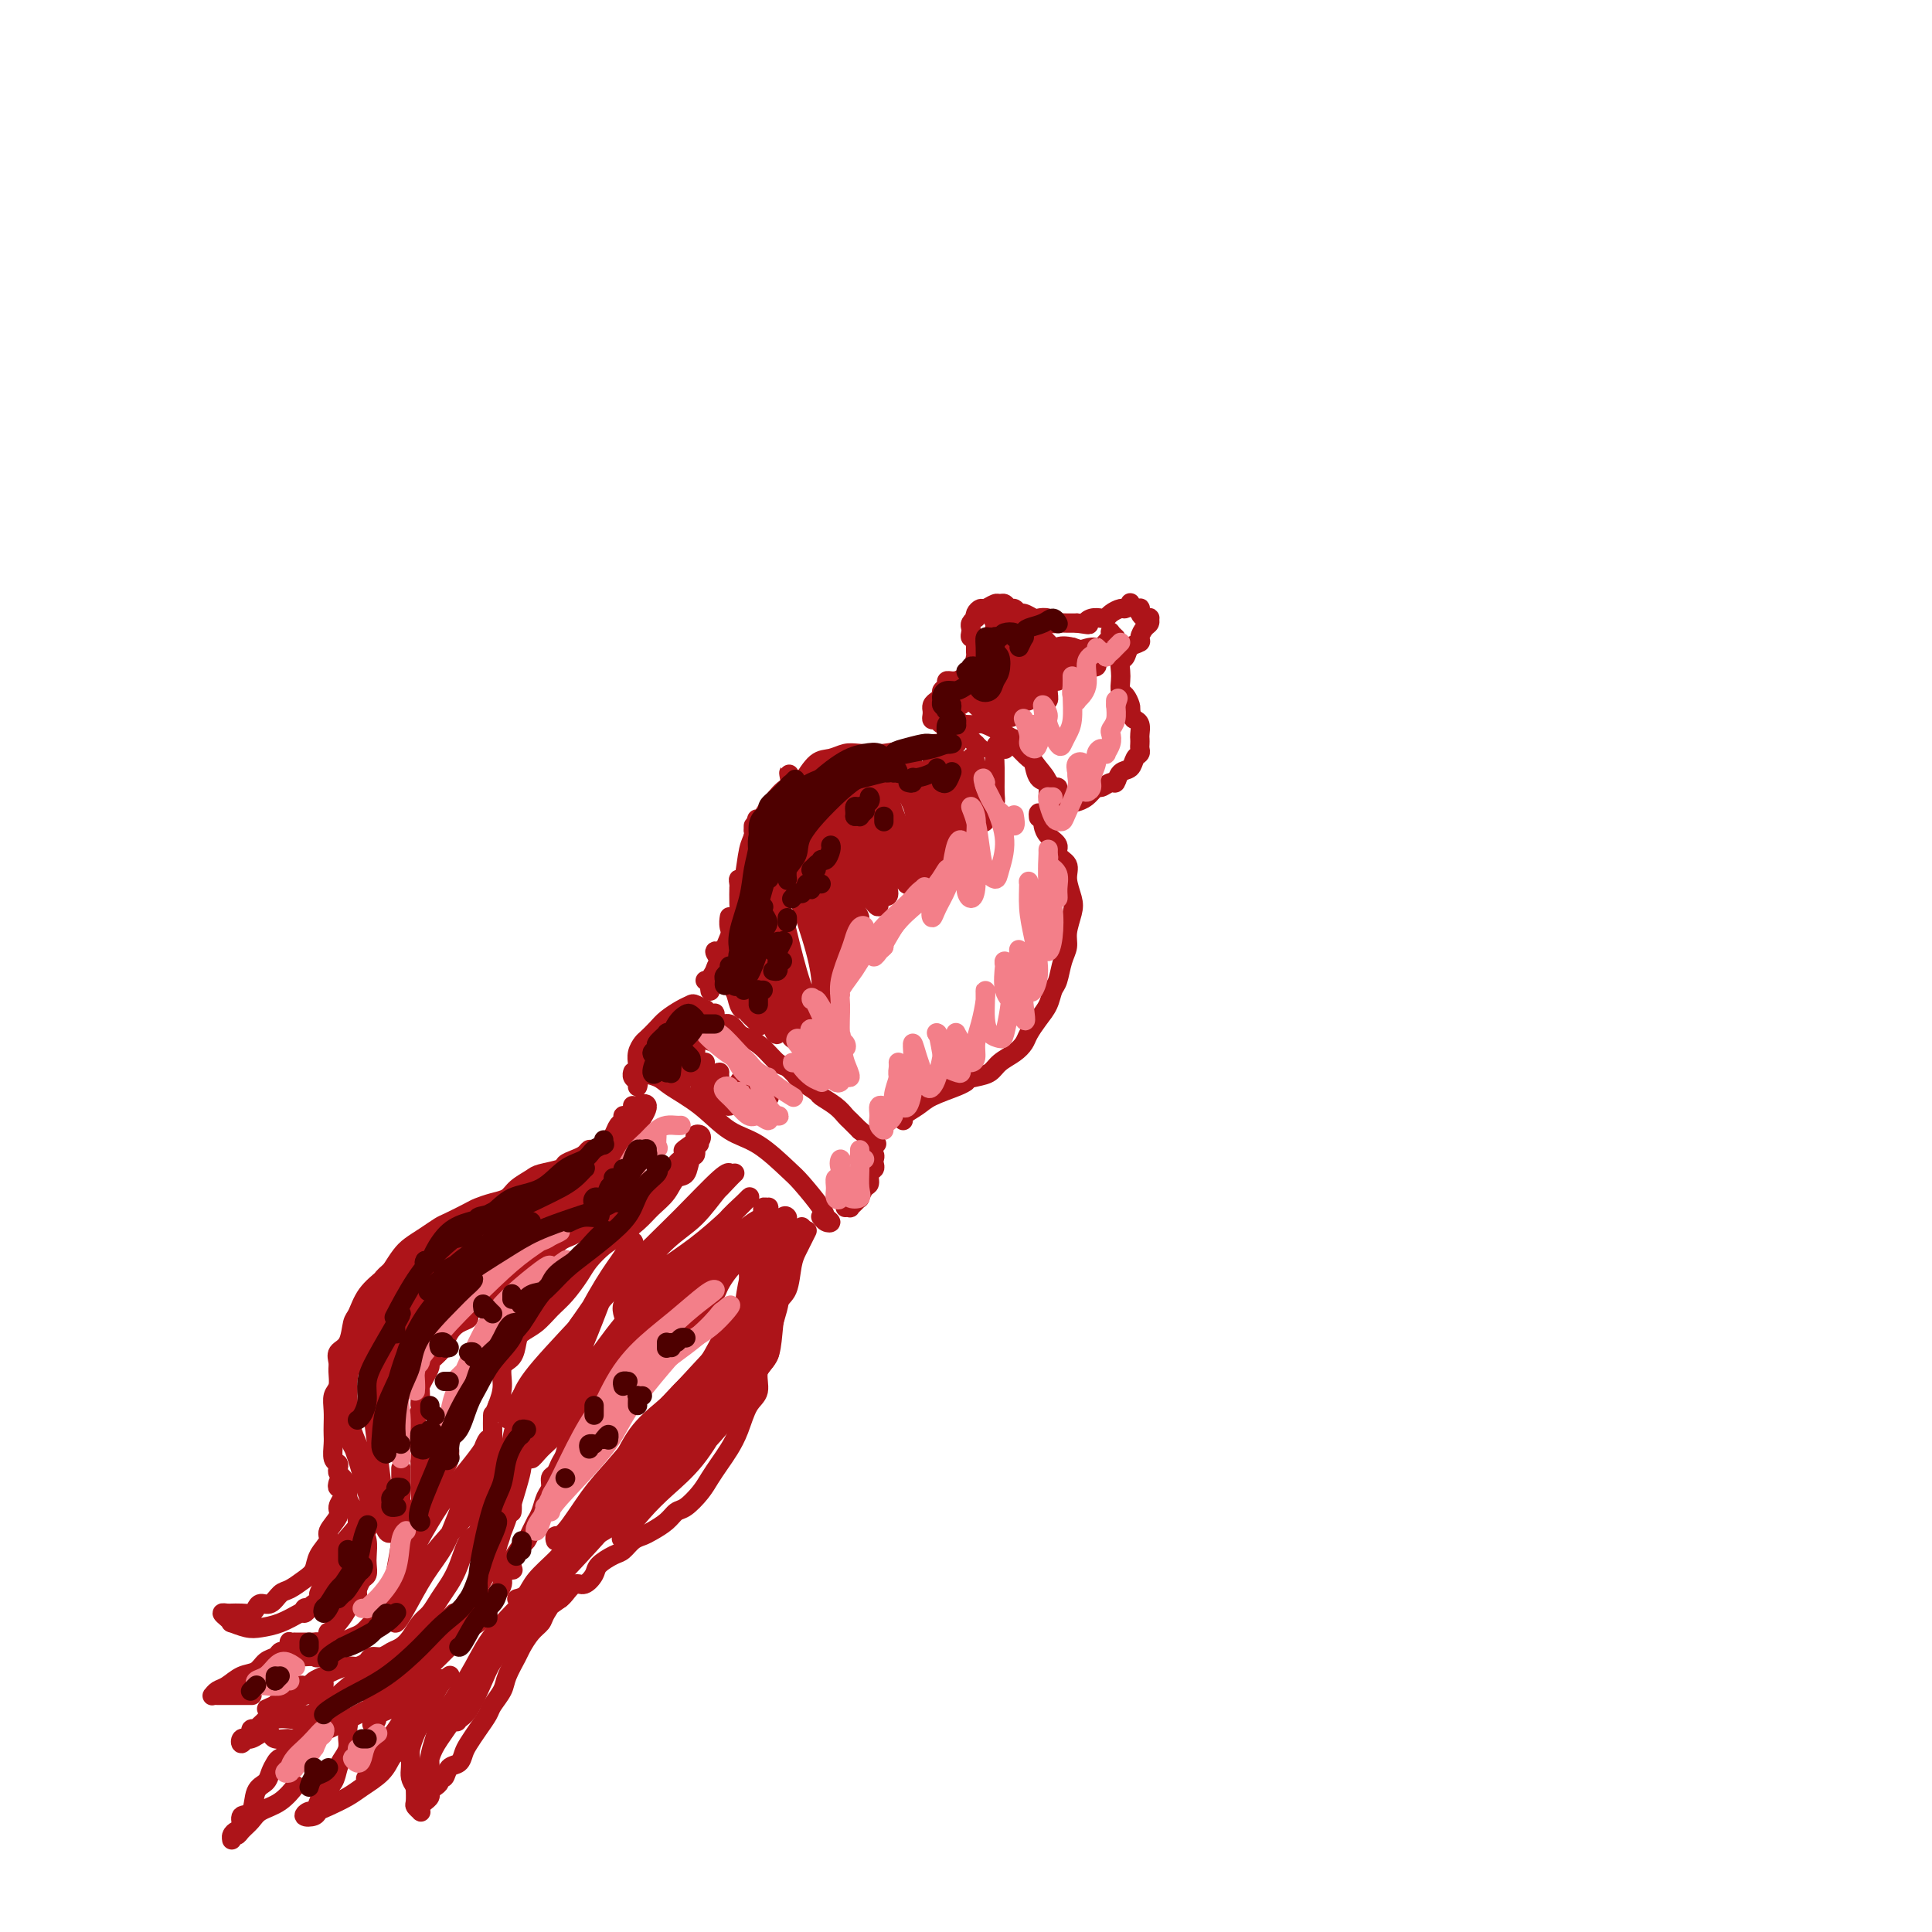 <svg viewBox='0 0 400 400' version='1.1' xmlns='http://www.w3.org/2000/svg' xmlns:xlink='http://www.w3.org/1999/xlink'><g fill='none' stroke='rgb(173,20,25)' stroke-width='4' stroke-linecap='round' stroke-linejoin='round'><path d='M132,225c0.113,-0.340 0.227,-0.680 0,-1c-0.227,-0.320 -0.794,-0.619 -1,-1c-0.206,-0.381 -0.053,-0.843 0,-1c0.053,-0.157 0.004,-0.007 0,0c-0.004,0.007 0.038,-0.128 1,0c0.962,0.128 2.846,0.521 4,1c1.154,0.479 1.580,1.046 3,2c1.420,0.954 3.834,2.297 6,4c2.166,1.703 4.083,3.766 6,5c1.917,1.234 3.833,1.640 6,3c2.167,1.360 4.585,3.674 6,5c1.415,1.326 1.826,1.663 3,3c1.174,1.337 3.109,3.675 4,5c0.891,1.325 0.736,1.637 1,2c0.264,0.363 0.947,0.778 1,1c0.053,0.222 -0.524,0.252 -1,0c-0.476,-0.252 -0.850,-0.786 -1,-1c-0.150,-0.214 -0.075,-0.107 0,0'/><path d='M132,220c0.026,0.170 0.052,0.341 0,0c-0.052,-0.341 -0.181,-1.193 0,-2c0.181,-0.807 0.671,-1.568 1,-2c0.329,-0.432 0.498,-0.536 1,-1c0.502,-0.464 1.338,-1.288 2,-2c0.662,-0.712 1.152,-1.311 2,-2c0.848,-0.689 2.055,-1.468 3,-2c0.945,-0.532 1.629,-0.819 2,-1c0.371,-0.181 0.429,-0.258 1,0c0.571,0.258 1.655,0.852 2,1c0.345,0.148 -0.049,-0.148 0,0c0.049,0.148 0.541,0.742 1,1c0.459,0.258 0.886,0.181 1,0c0.114,-0.181 -0.083,-0.466 0,0c0.083,0.466 0.448,1.685 1,2c0.552,0.315 1.292,-0.273 2,0c0.708,0.273 1.382,1.406 2,2c0.618,0.594 1.178,0.650 2,1c0.822,0.350 1.906,0.996 3,2c1.094,1.004 2.199,2.367 3,3c0.801,0.633 1.298,0.536 2,1c0.702,0.464 1.609,1.489 2,2c0.391,0.511 0.266,0.508 1,1c0.734,0.492 2.329,1.479 3,2c0.671,0.521 0.420,0.576 1,1c0.580,0.424 1.990,1.217 3,2c1.010,0.783 1.618,1.557 2,2c0.382,0.443 0.538,0.555 1,1c0.462,0.445 1.231,1.222 2,2'/><path d='M178,234c5.708,4.427 2.980,2.496 2,2c-0.980,-0.496 -0.210,0.444 0,1c0.210,0.556 -0.139,0.727 0,1c0.139,0.273 0.765,0.650 1,1c0.235,0.350 0.078,0.675 0,1c-0.078,0.325 -0.076,0.649 0,1c0.076,0.351 0.227,0.729 0,1c-0.227,0.271 -0.831,0.436 -1,1c-0.169,0.564 0.095,1.527 0,2c-0.095,0.473 -0.551,0.456 -1,1c-0.449,0.544 -0.890,1.648 -1,2c-0.110,0.352 0.110,-0.049 0,0c-0.110,0.049 -0.552,0.549 -1,1c-0.448,0.451 -0.904,0.853 -1,1c-0.096,0.147 0.166,0.040 0,0c-0.166,-0.040 -0.762,-0.011 -1,0c-0.238,0.011 -0.119,0.006 0,0'/><path d='M147,203c0.000,0.000 0.100,0.100 0.1,0.1'/><path d='M146,203c0.305,0.096 0.611,0.192 1,0c0.389,-0.192 0.863,-0.671 1,-1c0.137,-0.329 -0.061,-0.509 0,-1c0.061,-0.491 0.382,-1.293 1,-2c0.618,-0.707 1.531,-1.318 2,-2c0.469,-0.682 0.492,-1.434 1,-2c0.508,-0.566 1.499,-0.946 2,-2c0.501,-1.054 0.510,-2.781 1,-4c0.490,-1.219 1.460,-1.931 2,-3c0.540,-1.069 0.651,-2.497 1,-4c0.349,-1.503 0.938,-3.082 1,-4c0.062,-0.918 -0.401,-1.176 0,-2c0.401,-0.824 1.668,-2.214 2,-3c0.332,-0.786 -0.270,-0.967 0,-2c0.270,-1.033 1.412,-2.917 2,-4c0.588,-1.083 0.622,-1.366 1,-2c0.378,-0.634 1.100,-1.620 2,-3c0.900,-1.380 1.979,-3.154 3,-4c1.021,-0.846 1.983,-0.765 3,-1c1.017,-0.235 2.088,-0.785 3,-1c0.912,-0.215 1.666,-0.096 3,0c1.334,0.096 3.247,0.169 5,0c1.753,-0.169 3.346,-0.581 5,-1c1.654,-0.419 3.368,-0.844 5,-1c1.632,-0.156 3.183,-0.042 4,0c0.817,0.042 0.899,0.011 1,0c0.101,-0.011 0.219,-0.003 0,0c-0.219,0.003 -0.777,0.001 -1,0c-0.223,-0.001 -0.112,-0.000 0,0'/><path d='M189,229c0.025,-0.062 0.050,-0.125 0,0c-0.050,0.125 -0.175,0.437 0,0c0.175,-0.437 0.650,-1.623 1,-2c0.350,-0.377 0.575,0.053 1,0c0.425,-0.053 1.048,-0.591 2,-1c0.952,-0.409 2.232,-0.690 3,-1c0.768,-0.310 1.024,-0.649 2,-1c0.976,-0.351 2.671,-0.713 4,-1c1.329,-0.287 2.292,-0.499 3,-1c0.708,-0.501 1.162,-1.292 2,-2c0.838,-0.708 2.059,-1.333 3,-2c0.941,-0.667 1.600,-1.376 2,-2c0.400,-0.624 0.541,-1.162 1,-2c0.459,-0.838 1.236,-1.974 2,-3c0.764,-1.026 1.515,-1.941 2,-3c0.485,-1.059 0.703,-2.264 1,-3c0.297,-0.736 0.671,-1.005 1,-2c0.329,-0.995 0.611,-2.716 1,-4c0.389,-1.284 0.884,-2.132 1,-3c0.116,-0.868 -0.149,-1.755 0,-3c0.149,-1.245 0.711,-2.847 1,-4c0.289,-1.153 0.303,-1.856 0,-3c-0.303,-1.144 -0.925,-2.729 -1,-4c-0.075,-1.271 0.397,-2.228 0,-3c-0.397,-0.772 -1.662,-1.359 -2,-2c-0.338,-0.641 0.249,-1.337 0,-2c-0.249,-0.663 -1.336,-1.294 -2,-2c-0.664,-0.706 -0.904,-1.487 -1,-2c-0.096,-0.513 -0.048,-0.756 0,-1'/><path d='M216,170c-1.156,-2.711 -1.044,-1.489 -1,-1c0.044,0.489 0.022,0.244 0,0'/><path d='M203,155c-0.477,-0.469 -0.954,-0.939 -1,-1c-0.046,-0.061 0.338,0.286 0,0c-0.338,-0.286 -1.398,-1.204 -2,-2c-0.602,-0.796 -0.746,-1.470 -1,-2c-0.254,-0.530 -0.619,-0.917 -1,-1c-0.381,-0.083 -0.778,0.137 -1,0c-0.222,-0.137 -0.267,-0.629 0,-1c0.267,-0.371 0.848,-0.619 1,-1c0.152,-0.381 -0.125,-0.895 0,-1c0.125,-0.105 0.652,0.198 1,0c0.348,-0.198 0.516,-0.898 1,-1c0.484,-0.102 1.283,0.394 2,1c0.717,0.606 1.351,1.322 2,2c0.649,0.678 1.312,1.317 2,2c0.688,0.683 1.402,1.409 2,2c0.598,0.591 1.081,1.047 2,2c0.919,0.953 2.273,2.403 3,3c0.727,0.597 0.826,0.341 1,1c0.174,0.659 0.424,2.232 1,3c0.576,0.768 1.479,0.732 2,1c0.521,0.268 0.661,0.842 1,1c0.339,0.158 0.876,-0.098 1,0c0.124,0.098 -0.167,0.551 0,1c0.167,0.449 0.792,0.895 1,1c0.208,0.105 0.001,-0.132 0,0c-0.001,0.132 0.206,0.633 0,1c-0.206,0.367 -0.825,0.599 -1,1c-0.175,0.401 0.093,0.972 0,1c-0.093,0.028 -0.546,-0.486 -1,-1'/><path d='M218,167c-0.560,0.001 -0.961,-0.998 -1,-2c-0.039,-1.002 0.284,-2.009 0,-3c-0.284,-0.991 -1.176,-1.966 -2,-3c-0.824,-1.034 -1.579,-2.127 -2,-3c-0.421,-0.873 -0.507,-1.526 -1,-2c-0.493,-0.474 -1.392,-0.768 -2,-1c-0.608,-0.232 -0.927,-0.402 -2,-1c-1.073,-0.598 -2.902,-1.625 -4,-2c-1.098,-0.375 -1.464,-0.100 -2,0c-0.536,0.100 -1.243,0.023 -2,0c-0.757,-0.023 -1.566,0.009 -2,0c-0.434,-0.009 -0.495,-0.058 -1,0c-0.505,0.058 -1.456,0.222 -2,0c-0.544,-0.222 -0.681,-0.829 -1,-1c-0.319,-0.171 -0.818,0.095 -1,0c-0.182,-0.095 -0.046,-0.550 0,-1c0.046,-0.450 0.002,-0.894 0,-1c-0.002,-0.106 0.037,0.126 0,0c-0.037,-0.126 -0.149,-0.611 0,-1c0.149,-0.389 0.561,-0.682 1,-1c0.439,-0.318 0.905,-0.659 1,-1c0.095,-0.341 -0.180,-0.680 0,-1c0.180,-0.320 0.817,-0.621 1,-1c0.183,-0.379 -0.088,-0.836 0,-1c0.088,-0.164 0.534,-0.034 1,0c0.466,0.034 0.952,-0.029 1,0c0.048,0.029 -0.341,0.149 0,0c0.341,-0.149 1.411,-0.566 2,-1c0.589,-0.434 0.697,-0.886 1,-1c0.303,-0.114 0.801,0.110 1,0c0.199,-0.110 0.100,-0.555 0,-1'/><path d='M202,138c0.928,-0.642 0.249,-0.746 0,-1c-0.249,-0.254 -0.067,-0.659 0,-1c0.067,-0.341 0.019,-0.617 0,-1c-0.019,-0.383 -0.009,-0.872 0,-1c0.009,-0.128 0.016,0.106 0,0c-0.016,-0.106 -0.057,-0.553 0,-1c0.057,-0.447 0.210,-0.893 0,-1c-0.210,-0.107 -0.785,0.125 -1,0c-0.215,-0.125 -0.072,-0.607 0,-1c0.072,-0.393 0.071,-0.696 0,-1c-0.071,-0.304 -0.212,-0.607 0,-1c0.212,-0.393 0.777,-0.875 1,-1c0.223,-0.125 0.105,0.106 0,0c-0.105,-0.106 -0.197,-0.550 0,-1c0.197,-0.450 0.683,-0.906 1,-1c0.317,-0.094 0.466,0.175 1,0c0.534,-0.175 1.452,-0.794 2,-1c0.548,-0.206 0.724,0.001 1,0c0.276,-0.001 0.650,-0.212 1,0c0.350,0.212 0.675,0.845 1,1c0.325,0.155 0.649,-0.168 1,0c0.351,0.168 0.728,0.829 1,1c0.272,0.171 0.440,-0.146 1,0c0.560,0.146 1.511,0.757 2,1c0.489,0.243 0.516,0.118 1,0c0.484,-0.118 1.425,-0.228 2,0c0.575,0.228 0.784,0.793 1,1c0.216,0.207 0.439,0.055 1,0c0.561,-0.055 1.459,-0.015 2,0c0.541,0.015 0.726,0.004 1,0c0.274,-0.004 0.637,-0.002 1,0'/><path d='M223,129c3.515,0.524 2.303,0.334 2,0c-0.303,-0.334 0.304,-0.811 1,-1c0.696,-0.189 1.482,-0.088 2,0c0.518,0.088 0.770,0.164 1,0c0.230,-0.164 0.439,-0.567 1,-1c0.561,-0.433 1.474,-0.897 2,-1c0.526,-0.103 0.667,0.155 1,0c0.333,-0.155 0.860,-0.722 1,-1c0.140,-0.278 -0.107,-0.268 0,0c0.107,0.268 0.567,0.793 1,1c0.433,0.207 0.838,0.094 1,0c0.162,-0.094 0.082,-0.170 0,0c-0.082,0.170 -0.165,0.585 0,1c0.165,0.415 0.577,0.831 1,1c0.423,0.169 0.855,0.090 1,0c0.145,-0.090 0.002,-0.193 0,0c-0.002,0.193 0.136,0.680 0,1c-0.136,0.320 -0.547,0.471 -1,1c-0.453,0.529 -0.948,1.436 -1,2c-0.052,0.564 0.340,0.784 0,1c-0.340,0.216 -1.411,0.428 -2,1c-0.589,0.572 -0.694,1.505 -1,2c-0.306,0.495 -0.811,0.551 -1,1c-0.189,0.449 -0.061,1.290 0,2c0.061,0.710 0.055,1.290 0,2c-0.055,0.710 -0.159,1.551 0,2c0.159,0.449 0.581,0.505 1,1c0.419,0.495 0.834,1.427 1,2c0.166,0.573 0.083,0.786 0,1'/><path d='M234,147c0.475,1.968 0.663,1.889 1,2c0.337,0.111 0.822,0.411 1,1c0.178,0.589 0.049,1.468 0,2c-0.049,0.532 -0.016,0.719 0,1c0.016,0.281 0.016,0.657 0,1c-0.016,0.343 -0.050,0.654 0,1c0.050,0.346 0.182,0.728 0,1c-0.182,0.272 -0.678,0.436 -1,1c-0.322,0.564 -0.472,1.528 -1,2c-0.528,0.472 -1.436,0.450 -2,1c-0.564,0.550 -0.784,1.671 -1,2c-0.216,0.329 -0.430,-0.132 -1,0c-0.570,0.132 -1.498,0.859 -2,1c-0.502,0.141 -0.578,-0.302 -1,0c-0.422,0.302 -1.191,1.351 -2,2c-0.809,0.649 -1.660,0.900 -2,1c-0.340,0.100 -0.170,0.050 0,0'/><path d='M131,229c-0.022,-0.081 -0.044,-0.162 0,0c0.044,0.162 0.152,0.567 0,1c-0.152,0.433 -0.566,0.893 -1,1c-0.434,0.107 -0.890,-0.140 -1,0c-0.110,0.140 0.126,0.667 0,1c-0.126,0.333 -0.615,0.471 -1,1c-0.385,0.529 -0.667,1.447 -1,2c-0.333,0.553 -0.719,0.740 -1,1c-0.281,0.260 -0.459,0.595 -1,1c-0.541,0.405 -1.445,0.882 -2,1c-0.555,0.118 -0.762,-0.123 -1,0c-0.238,0.123 -0.508,0.611 -1,1c-0.492,0.389 -1.205,0.681 -2,1c-0.795,0.319 -1.673,0.666 -2,1c-0.327,0.334 -0.103,0.657 -1,1c-0.897,0.343 -2.914,0.708 -4,1c-1.086,0.292 -1.240,0.512 -2,1c-0.760,0.488 -2.127,1.243 -3,2c-0.873,0.757 -1.253,1.516 -2,2c-0.747,0.484 -1.862,0.692 -3,1c-1.138,0.308 -2.300,0.715 -3,1c-0.700,0.285 -0.940,0.447 -2,1c-1.060,0.553 -2.941,1.498 -4,2c-1.059,0.502 -1.295,0.560 -2,1c-0.705,0.440 -1.880,1.262 -3,2c-1.120,0.738 -2.186,1.391 -3,2c-0.814,0.609 -1.375,1.174 -2,2c-0.625,0.826 -1.312,1.913 -2,3'/><path d='M81,263c-2.156,1.878 -1.546,1.575 -2,2c-0.454,0.425 -1.972,1.580 -3,3c-1.028,1.420 -1.568,3.105 -2,4c-0.432,0.895 -0.757,1.001 -1,2c-0.243,0.999 -0.404,2.890 -1,4c-0.596,1.110 -1.628,1.437 -2,2c-0.372,0.563 -0.086,1.361 0,2c0.086,0.639 -0.030,1.119 0,2c0.030,0.881 0.204,2.162 0,3c-0.204,0.838 -0.786,1.235 -1,2c-0.214,0.765 -0.058,1.900 0,3c0.058,1.100 0.019,2.164 0,3c-0.019,0.836 -0.019,1.442 0,2c0.019,0.558 0.057,1.067 0,2c-0.057,0.933 -0.209,2.291 0,3c0.209,0.709 0.778,0.770 1,1c0.222,0.230 0.097,0.627 0,1c-0.097,0.373 -0.167,0.720 0,1c0.167,0.280 0.571,0.494 1,1c0.429,0.506 0.885,1.304 1,2c0.115,0.696 -0.110,1.289 0,2c0.110,0.711 0.555,1.540 1,2c0.445,0.460 0.890,0.550 1,1c0.110,0.450 -0.114,1.261 0,2c0.114,0.739 0.567,1.406 1,2c0.433,0.594 0.845,1.114 1,2c0.155,0.886 0.053,2.138 0,3c-0.053,0.862 -0.055,1.334 0,2c0.055,0.666 0.169,1.525 0,2c-0.169,0.475 -0.620,0.564 -1,1c-0.380,0.436 -0.690,1.218 -1,2'/><path d='M74,329c-0.267,1.728 0.067,1.046 0,1c-0.067,-0.046 -0.533,0.542 -1,1c-0.467,0.458 -0.933,0.786 -1,1c-0.067,0.214 0.266,0.314 0,1c-0.266,0.686 -1.132,1.960 -2,3c-0.868,1.040 -1.738,1.848 -2,2c-0.262,0.152 0.084,-0.352 0,0c-0.084,0.352 -0.599,1.558 -1,2c-0.401,0.442 -0.690,0.118 -1,0c-0.310,-0.118 -0.642,-0.032 -1,0c-0.358,0.032 -0.741,0.009 -1,0c-0.259,-0.009 -0.395,-0.003 -1,0c-0.605,0.003 -1.678,0.005 -2,0c-0.322,-0.005 0.109,-0.016 0,0c-0.109,0.016 -0.757,0.060 -1,0c-0.243,-0.060 -0.080,-0.222 0,0c0.080,0.222 0.077,0.830 0,1c-0.077,0.170 -0.229,-0.098 0,0c0.229,0.098 0.839,0.562 1,1c0.161,0.438 -0.127,0.852 0,1c0.127,0.148 0.668,0.032 1,0c0.332,-0.032 0.455,0.020 1,0c0.545,-0.020 1.511,-0.113 2,0c0.489,0.113 0.501,0.434 1,0c0.499,-0.434 1.485,-1.621 2,-2c0.515,-0.379 0.561,0.050 1,0c0.439,-0.050 1.272,-0.580 2,-1c0.728,-0.420 1.350,-0.731 2,-1c0.650,-0.269 1.329,-0.495 2,-1c0.671,-0.505 1.335,-1.287 2,-2c0.665,-0.713 1.333,-1.356 2,-2'/><path d='M79,334c3.206,-1.822 2.222,-1.876 2,-2c-0.222,-0.124 0.319,-0.317 1,-1c0.681,-0.683 1.503,-1.856 2,-3c0.497,-1.144 0.669,-2.260 1,-3c0.331,-0.740 0.821,-1.104 1,-2c0.179,-0.896 0.047,-2.323 0,-3c-0.047,-0.677 -0.009,-0.604 0,-1c0.009,-0.396 -0.012,-1.260 0,-2c0.012,-0.740 0.056,-1.354 0,-2c-0.056,-0.646 -0.211,-1.324 0,-2c0.211,-0.676 0.789,-1.350 1,-2c0.211,-0.650 0.056,-1.276 0,-2c-0.056,-0.724 -0.014,-1.544 0,-2c0.014,-0.456 0.000,-0.546 0,-1c-0.000,-0.454 0.014,-1.272 0,-2c-0.014,-0.728 -0.056,-1.365 0,-2c0.056,-0.635 0.210,-1.268 0,-2c-0.210,-0.732 -0.785,-1.562 -1,-2c-0.215,-0.438 -0.072,-0.485 0,-1c0.072,-0.515 0.072,-1.499 0,-2c-0.072,-0.501 -0.215,-0.519 0,-1c0.215,-0.481 0.789,-1.423 1,-2c0.211,-0.577 0.059,-0.787 0,-1c-0.059,-0.213 -0.026,-0.428 0,-1c0.026,-0.572 0.045,-1.501 0,-2c-0.045,-0.499 -0.153,-0.567 0,-1c0.153,-0.433 0.566,-1.229 1,-2c0.434,-0.771 0.890,-1.516 1,-2c0.110,-0.484 -0.124,-0.707 0,-1c0.124,-0.293 0.607,-0.655 1,-1c0.393,-0.345 0.697,-0.672 1,-1'/><path d='M91,280c0.963,-2.681 0.869,-1.883 1,-2c0.131,-0.117 0.487,-1.147 1,-2c0.513,-0.853 1.182,-1.528 2,-2c0.818,-0.472 1.784,-0.740 2,-1c0.216,-0.260 -0.318,-0.511 0,-1c0.318,-0.489 1.489,-1.215 2,-2c0.511,-0.785 0.364,-1.630 1,-2c0.636,-0.370 2.056,-0.266 3,-1c0.944,-0.734 1.411,-2.308 2,-3c0.589,-0.692 1.298,-0.504 2,-1c0.702,-0.496 1.395,-1.677 2,-2c0.605,-0.323 1.121,0.212 2,0c0.879,-0.212 2.122,-1.170 3,-2c0.878,-0.830 1.391,-1.531 2,-2c0.609,-0.469 1.314,-0.704 2,-1c0.686,-0.296 1.353,-0.652 2,-1c0.647,-0.348 1.275,-0.688 2,-1c0.725,-0.312 1.546,-0.594 2,-1c0.454,-0.406 0.541,-0.935 1,-1c0.459,-0.065 1.292,0.333 2,0c0.708,-0.333 1.293,-1.399 2,-2c0.707,-0.601 1.538,-0.739 2,-1c0.462,-0.261 0.556,-0.646 1,-1c0.444,-0.354 1.237,-0.676 2,-1c0.763,-0.324 1.496,-0.650 2,-1c0.504,-0.350 0.779,-0.724 1,-1c0.221,-0.276 0.388,-0.455 1,-1c0.612,-0.545 1.669,-1.455 2,-2c0.331,-0.545 -0.065,-0.724 0,-1c0.065,-0.276 0.590,-0.650 1,-1c0.410,-0.350 0.705,-0.675 1,-1'/><path d='M142,239c5.681,-4.045 1.382,-1.659 0,-1c-1.382,0.659 0.153,-0.409 1,-1c0.847,-0.591 1.008,-0.707 1,-1c-0.008,-0.293 -0.183,-0.765 0,-1c0.183,-0.235 0.725,-0.234 1,0c0.275,0.234 0.282,0.701 0,1c-0.282,0.299 -0.852,0.432 -1,1c-0.148,0.568 0.127,1.573 0,2c-0.127,0.427 -0.656,0.277 -1,1c-0.344,0.723 -0.503,2.318 -1,3c-0.497,0.682 -1.333,0.452 -2,1c-0.667,0.548 -1.164,1.875 -2,3c-0.836,1.125 -2.010,2.048 -3,3c-0.990,0.952 -1.798,1.934 -3,3c-1.202,1.066 -2.800,2.218 -4,3c-1.200,0.782 -2.001,1.195 -3,2c-0.999,0.805 -2.195,2.001 -3,3c-0.805,0.999 -1.217,1.801 -2,3c-0.783,1.199 -1.936,2.795 -3,4c-1.064,1.205 -2.038,2.018 -3,3c-0.962,0.982 -1.912,2.134 -3,3c-1.088,0.866 -2.315,1.445 -3,2c-0.685,0.555 -0.827,1.085 -1,2c-0.173,0.915 -0.376,2.214 -1,3c-0.624,0.786 -1.668,1.058 -2,2c-0.332,0.942 0.048,2.555 0,4c-0.048,1.445 -0.524,2.723 -1,4'/><path d='M103,291c-0.997,2.567 -0.989,1.486 -1,2c-0.011,0.514 -0.041,2.624 0,4c0.041,1.376 0.152,2.019 0,3c-0.152,0.981 -0.569,2.301 -1,4c-0.431,1.699 -0.878,3.777 -1,5c-0.122,1.223 0.081,1.591 0,3c-0.081,1.409 -0.444,3.861 -1,5c-0.556,1.139 -1.304,0.967 -2,2c-0.696,1.033 -1.341,3.273 -2,5c-0.659,1.727 -1.331,2.942 -2,4c-0.669,1.058 -1.334,1.961 -2,3c-0.666,1.039 -1.333,2.214 -2,3c-0.667,0.786 -1.333,1.181 -2,2c-0.667,0.819 -1.334,2.061 -2,3c-0.666,0.939 -1.329,1.575 -2,2c-0.671,0.425 -1.349,0.640 -2,1c-0.651,0.360 -1.276,0.866 -2,1c-0.724,0.134 -1.549,-0.105 -2,0c-0.451,0.105 -0.529,0.553 -1,1c-0.471,0.447 -1.334,0.893 -2,1c-0.666,0.107 -1.134,-0.125 -2,0c-0.866,0.125 -2.130,0.608 -3,1c-0.870,0.392 -1.346,0.693 -2,1c-0.654,0.307 -1.484,0.621 -2,1c-0.516,0.379 -0.716,0.824 -1,1c-0.284,0.176 -0.653,0.084 -1,0c-0.347,-0.084 -0.673,-0.161 -1,0c-0.327,0.161 -0.655,0.559 -1,1c-0.345,0.441 -0.708,0.927 -1,1c-0.292,0.073 -0.512,-0.265 -1,0c-0.488,0.265 -1.244,1.132 -2,2'/><path d='M57,353c-3.963,1.808 -0.869,0.330 0,0c0.869,-0.330 -0.485,0.490 -1,1c-0.515,0.510 -0.191,0.710 0,1c0.191,0.290 0.251,0.669 0,1c-0.251,0.331 -0.811,0.614 -1,1c-0.189,0.386 -0.005,0.874 0,1c0.005,0.126 -0.167,-0.110 0,0c0.167,0.110 0.674,0.566 1,1c0.326,0.434 0.472,0.846 1,1c0.528,0.154 1.440,0.052 2,0c0.560,-0.052 0.770,-0.053 1,0c0.230,0.053 0.481,0.158 1,0c0.519,-0.158 1.308,-0.581 2,-1c0.692,-0.419 1.288,-0.833 2,-1c0.712,-0.167 1.542,-0.086 2,0c0.458,0.086 0.545,0.177 1,0c0.455,-0.177 1.277,-0.624 2,-1c0.723,-0.376 1.348,-0.683 2,-1c0.652,-0.317 1.330,-0.643 2,-1c0.670,-0.357 1.330,-0.743 2,-1c0.670,-0.257 1.348,-0.384 2,-1c0.652,-0.616 1.277,-1.723 2,-2c0.723,-0.277 1.544,0.274 2,0c0.456,-0.274 0.545,-1.372 1,-2c0.455,-0.628 1.274,-0.784 2,-1c0.726,-0.216 1.360,-0.491 2,-1c0.640,-0.509 1.288,-1.252 2,-2c0.712,-0.748 1.490,-1.499 2,-2c0.510,-0.501 0.753,-0.750 1,-1c0.247,-0.250 0.499,-0.500 1,-1c0.501,-0.500 1.250,-1.250 2,-2'/><path d='M95,339c4.217,-3.207 2.260,-2.223 2,-2c-0.260,0.223 1.178,-0.314 2,-1c0.822,-0.686 1.027,-1.521 1,-2c-0.027,-0.479 -0.287,-0.602 0,-1c0.287,-0.398 1.120,-1.072 2,-2c0.880,-0.928 1.805,-2.108 2,-3c0.195,-0.892 -0.342,-1.494 0,-2c0.342,-0.506 1.562,-0.917 2,-1c0.438,-0.083 0.092,0.161 0,0c-0.092,-0.161 0.069,-0.728 0,-1c-0.069,-0.272 -0.368,-0.249 0,-1c0.368,-0.751 1.404,-2.277 2,-3c0.596,-0.723 0.751,-0.644 1,-1c0.249,-0.356 0.591,-1.149 1,-2c0.409,-0.851 0.884,-1.761 1,-2c0.116,-0.239 -0.127,0.192 0,0c0.127,-0.192 0.626,-1.006 1,-2c0.374,-0.994 0.625,-2.167 1,-3c0.375,-0.833 0.874,-1.324 1,-2c0.126,-0.676 -0.122,-1.536 0,-2c0.122,-0.464 0.614,-0.532 1,-1c0.386,-0.468 0.666,-1.337 1,-2c0.334,-0.663 0.722,-1.122 1,-2c0.278,-0.878 0.446,-2.176 1,-3c0.554,-0.824 1.496,-1.176 2,-2c0.504,-0.824 0.572,-2.122 1,-3c0.428,-0.878 1.217,-1.338 2,-2c0.783,-0.662 1.560,-1.528 2,-2c0.440,-0.472 0.541,-0.550 1,-1c0.459,-0.450 1.274,-1.271 2,-2c0.726,-0.729 1.363,-1.364 2,-2'/><path d='M130,284c1.696,-1.991 1.434,-2.470 2,-3c0.566,-0.530 1.958,-1.111 3,-2c1.042,-0.889 1.735,-2.086 3,-3c1.265,-0.914 3.102,-1.543 4,-2c0.898,-0.457 0.856,-0.740 1,-1c0.144,-0.260 0.475,-0.496 1,-1c0.525,-0.504 1.244,-1.277 2,-2c0.756,-0.723 1.551,-1.397 2,-2c0.449,-0.603 0.554,-1.134 1,-2c0.446,-0.866 1.233,-2.066 2,-3c0.767,-0.934 1.515,-1.602 2,-2c0.485,-0.398 0.708,-0.526 1,-1c0.292,-0.474 0.653,-1.293 1,-2c0.347,-0.707 0.681,-1.303 1,-2c0.319,-0.697 0.625,-1.497 1,-2c0.375,-0.503 0.819,-0.709 1,-1c0.181,-0.291 0.097,-0.667 0,-1c-0.097,-0.333 -0.208,-0.621 0,-1c0.208,-0.379 0.735,-0.847 1,-1c0.265,-0.153 0.267,0.011 0,0c-0.267,-0.011 -0.803,-0.195 -1,0c-0.197,0.195 -0.056,0.770 0,1c0.056,0.230 0.028,0.115 0,0'/><path d='M166,254c0.000,0.000 0.100,0.100 0.1,0.1'/><path d='M167,255c0.090,-0.180 0.180,-0.361 0,0c-0.180,0.361 -0.629,1.262 -1,2c-0.371,0.738 -0.663,1.312 -1,2c-0.337,0.688 -0.719,1.490 -1,3c-0.281,1.510 -0.462,3.729 -1,5c-0.538,1.271 -1.435,1.593 -2,3c-0.565,1.407 -0.798,3.897 -1,6c-0.202,2.103 -0.372,3.819 -1,5c-0.628,1.181 -1.715,1.828 -2,3c-0.285,1.172 0.233,2.869 0,4c-0.233,1.131 -1.217,1.695 -2,3c-0.783,1.305 -1.363,3.349 -2,5c-0.637,1.651 -1.329,2.908 -2,4c-0.671,1.092 -1.321,2.018 -2,3c-0.679,0.982 -1.388,2.020 -2,3c-0.612,0.980 -1.126,1.901 -2,3c-0.874,1.099 -2.107,2.375 -3,3c-0.893,0.625 -1.446,0.600 -2,1c-0.554,0.400 -1.107,1.224 -2,2c-0.893,0.776 -2.125,1.502 -3,2c-0.875,0.498 -1.394,0.766 -2,1c-0.606,0.234 -1.299,0.432 -2,1c-0.701,0.568 -1.409,1.505 -2,2c-0.591,0.495 -1.064,0.548 -2,1c-0.936,0.452 -2.334,1.305 -3,2c-0.666,0.695 -0.598,1.233 -1,2c-0.402,0.767 -1.273,1.762 -2,2c-0.727,0.238 -1.311,-0.282 -2,0c-0.689,0.282 -1.483,1.366 -2,2c-0.517,0.634 -0.759,0.817 -1,1'/><path d='M116,331c-4.888,3.535 -2.609,1.374 -2,1c0.609,-0.374 -0.452,1.039 -1,2c-0.548,0.961 -0.585,1.472 -1,2c-0.415,0.528 -1.209,1.075 -2,2c-0.791,0.925 -1.578,2.230 -2,3c-0.422,0.770 -0.480,1.007 -1,2c-0.520,0.993 -1.504,2.744 -2,4c-0.496,1.256 -0.504,2.017 -1,3c-0.496,0.983 -1.481,2.188 -2,3c-0.519,0.812 -0.572,1.230 -1,2c-0.428,0.770 -1.232,1.893 -2,3c-0.768,1.107 -1.501,2.199 -2,3c-0.499,0.801 -0.765,1.310 -1,2c-0.235,0.690 -0.441,1.561 -1,2c-0.559,0.439 -1.473,0.446 -2,1c-0.527,0.554 -0.667,1.654 -1,2c-0.333,0.346 -0.859,-0.062 -1,0c-0.141,0.062 0.102,0.595 0,1c-0.102,0.405 -0.548,0.682 -1,1c-0.452,0.318 -0.909,0.676 -1,1c-0.091,0.324 0.186,0.612 0,1c-0.186,0.388 -0.833,0.875 -1,1c-0.167,0.125 0.148,-0.114 0,0c-0.148,0.114 -0.758,0.579 -1,1c-0.242,0.421 -0.117,0.798 0,1c0.117,0.202 0.227,0.229 0,0c-0.227,-0.229 -0.792,-0.716 -1,-1c-0.208,-0.284 -0.059,-0.367 0,-1c0.059,-0.633 0.030,-1.817 0,-3'/><path d='M86,370c-0.535,-0.823 -0.872,-1.379 -1,-2c-0.128,-0.621 -0.045,-1.307 0,-2c0.045,-0.693 0.054,-1.393 0,-2c-0.054,-0.607 -0.170,-1.119 0,-2c0.170,-0.881 0.625,-2.130 1,-3c0.375,-0.870 0.668,-1.361 1,-2c0.332,-0.639 0.702,-1.425 1,-2c0.298,-0.575 0.523,-0.938 1,-2c0.477,-1.062 1.205,-2.825 2,-4c0.795,-1.175 1.656,-1.764 2,-2c0.344,-0.236 0.172,-0.118 0,0'/><path d='M72,357c0.000,0.000 0.100,0.100 0.1,0.1'/><path d='M72,358c-0.002,-0.096 -0.003,-0.191 0,0c0.003,0.191 0.012,0.669 0,1c-0.012,0.331 -0.044,0.515 0,1c0.044,0.485 0.163,1.271 0,2c-0.163,0.729 -0.607,1.402 -1,2c-0.393,0.598 -0.735,1.121 -1,2c-0.265,0.879 -0.451,2.115 -1,3c-0.549,0.885 -1.459,1.417 -2,2c-0.541,0.583 -0.712,1.215 -1,2c-0.288,0.785 -0.691,1.724 -1,2c-0.309,0.276 -0.524,-0.110 -1,0c-0.476,0.110 -1.215,0.717 -1,1c0.215,0.283 1.382,0.242 2,0c0.618,-0.242 0.687,-0.686 1,-1c0.313,-0.314 0.871,-0.497 2,-1c1.129,-0.503 2.828,-1.326 4,-2c1.172,-0.674 1.817,-1.200 3,-2c1.183,-0.800 2.905,-1.874 4,-3c1.095,-1.126 1.564,-2.303 2,-3c0.436,-0.697 0.839,-0.913 1,-1c0.161,-0.087 0.081,-0.043 0,0'/><path d='M65,351c-0.111,0.111 -0.222,0.222 0,0c0.222,-0.222 0.778,-0.778 1,-1c0.222,-0.222 0.111,-0.111 0,0'/><path d='M67,348c0.079,0.455 0.159,0.909 0,1c-0.159,0.091 -0.556,-0.183 -1,0c-0.444,0.183 -0.934,0.821 -1,1c-0.066,0.179 0.291,-0.102 0,0c-0.291,0.102 -1.230,0.587 -2,1c-0.770,0.413 -1.372,0.755 -2,1c-0.628,0.245 -1.281,0.394 -2,1c-0.719,0.606 -1.503,1.669 -2,2c-0.497,0.331 -0.706,-0.069 -1,0c-0.294,0.069 -0.671,0.606 -1,1c-0.329,0.394 -0.609,0.644 -1,1c-0.391,0.356 -0.893,0.817 -1,1c-0.107,0.183 0.183,0.088 0,0c-0.183,-0.088 -0.837,-0.168 -1,0c-0.163,0.168 0.166,0.586 0,1c-0.166,0.414 -0.826,0.825 -1,1c-0.174,0.175 0.136,0.115 0,0c-0.136,-0.115 -0.720,-0.285 -1,0c-0.280,0.285 -0.256,1.025 0,1c0.256,-0.025 0.745,-0.816 1,-1c0.255,-0.184 0.274,0.239 1,0c0.726,-0.239 2.157,-1.141 3,-2c0.843,-0.859 1.098,-1.674 2,-2c0.902,-0.326 2.451,-0.163 4,0'/><path d='M61,356c2.215,-0.955 2.254,-0.844 3,-1c0.746,-0.156 2.201,-0.581 3,-1c0.799,-0.419 0.943,-0.834 1,-1c0.057,-0.166 0.029,-0.083 0,0'/><path d='M70,307c-0.116,0.448 -0.232,0.897 0,1c0.232,0.103 0.810,-0.139 1,0c0.190,0.139 -0.010,0.660 0,1c0.010,0.340 0.229,0.499 0,1c-0.229,0.501 -0.905,1.344 -1,2c-0.095,0.656 0.393,1.124 0,2c-0.393,0.876 -1.665,2.160 -2,3c-0.335,0.840 0.269,1.237 0,2c-0.269,0.763 -1.409,1.891 -2,3c-0.591,1.109 -0.633,2.200 -1,3c-0.367,0.800 -1.058,1.310 -2,2c-0.942,0.690 -2.136,1.561 -3,2c-0.864,0.439 -1.397,0.447 -2,1c-0.603,0.553 -1.277,1.651 -2,2c-0.723,0.349 -1.494,-0.050 -2,0c-0.506,0.050 -0.748,0.549 -1,1c-0.252,0.451 -0.515,0.853 -1,1c-0.485,0.147 -1.192,0.039 -2,0c-0.808,-0.039 -1.716,-0.008 -2,0c-0.284,0.008 0.058,-0.008 0,0c-0.058,0.008 -0.515,0.040 -1,0c-0.485,-0.040 -0.996,-0.151 -1,0c-0.004,0.151 0.501,0.563 1,1c0.499,0.437 0.993,0.900 1,1c0.007,0.100 -0.472,-0.162 0,0c0.472,0.162 1.896,0.747 3,1c1.104,0.253 1.890,0.173 3,0c1.110,-0.173 2.545,-0.438 4,-1c1.455,-0.562 2.930,-1.421 4,-2c1.070,-0.579 1.734,-0.880 2,-1c0.266,-0.120 0.133,-0.060 0,0'/><path d='M59,363c0.090,0.441 0.180,0.881 0,1c-0.180,0.119 -0.630,-0.084 -1,0c-0.370,0.084 -0.661,0.454 -1,1c-0.339,0.546 -0.725,1.269 -1,2c-0.275,0.731 -0.437,1.471 -1,2c-0.563,0.529 -1.527,0.849 -2,2c-0.473,1.151 -0.456,3.134 -1,4c-0.544,0.866 -1.648,0.615 -2,1c-0.352,0.385 0.048,1.406 0,2c-0.048,0.594 -0.546,0.762 -1,1c-0.454,0.238 -0.866,0.545 -1,1c-0.134,0.455 0.009,1.058 0,1c-0.009,-0.058 -0.170,-0.778 0,-1c0.170,-0.222 0.670,0.055 1,0c0.330,-0.055 0.488,-0.443 1,-1c0.512,-0.557 1.378,-1.285 2,-2c0.622,-0.715 1.002,-1.419 2,-2c0.998,-0.581 2.615,-1.041 4,-2c1.385,-0.959 2.539,-2.417 3,-3c0.461,-0.583 0.231,-0.292 0,0'/><path d='M59,342c0.000,0.000 0.100,0.100 0.1,0.1'/><path d='M59,342c-0.359,-0.098 -0.718,-0.196 -1,0c-0.282,0.196 -0.488,0.686 -1,1c-0.512,0.314 -1.331,0.451 -2,1c-0.669,0.549 -1.188,1.510 -2,2c-0.812,0.490 -1.917,0.510 -3,1c-1.083,0.490 -2.146,1.452 -3,2c-0.854,0.548 -1.501,0.683 -2,1c-0.499,0.317 -0.850,0.817 -1,1c-0.150,0.183 -0.099,0.049 0,0c0.099,-0.049 0.248,-0.013 1,0c0.752,0.013 2.109,0.004 3,0c0.891,-0.004 1.317,-0.001 2,0c0.683,0.001 1.624,0.000 2,0c0.376,-0.000 0.188,-0.000 0,0'/><path d='M101,278c-0.032,-0.091 -0.064,-0.181 0,0c0.064,0.181 0.224,0.634 0,1c-0.224,0.366 -0.832,0.645 -1,1c-0.168,0.355 0.105,0.784 0,1c-0.105,0.216 -0.589,0.218 -1,1c-0.411,0.782 -0.750,2.345 -1,3c-0.250,0.655 -0.409,0.402 -1,1c-0.591,0.598 -1.612,2.047 -2,3c-0.388,0.953 -0.143,1.409 0,2c0.143,0.591 0.183,1.317 0,2c-0.183,0.683 -0.588,1.324 -1,2c-0.412,0.676 -0.833,1.387 -1,2c-0.167,0.613 -0.082,1.127 0,2c0.082,0.873 0.162,2.103 0,3c-0.162,0.897 -0.567,1.460 -1,2c-0.433,0.540 -0.893,1.055 -1,2c-0.107,0.945 0.140,2.319 0,3c-0.140,0.681 -0.668,0.670 -1,1c-0.332,0.330 -0.467,1.003 -1,2c-0.533,0.997 -1.462,2.319 -2,3c-0.538,0.681 -0.683,0.722 -1,1c-0.317,0.278 -0.805,0.794 -1,1c-0.195,0.206 -0.098,0.103 0,0'/><path d='M98,285c0.439,0.150 0.878,0.299 1,0c0.122,-0.299 -0.072,-1.048 0,-2c0.072,-0.952 0.409,-2.109 1,-3c0.591,-0.891 1.437,-1.517 2,-2c0.563,-0.483 0.844,-0.822 2,-2c1.156,-1.178 3.187,-3.194 4,-4c0.813,-0.806 0.406,-0.403 0,0'/><path d='M147,205c0.026,0.173 0.051,0.347 0,0c-0.051,-0.347 -0.179,-1.214 0,-2c0.179,-0.786 0.665,-1.493 1,-2c0.335,-0.507 0.520,-0.816 1,-2c0.480,-1.184 1.254,-3.244 2,-5c0.746,-1.756 1.464,-3.207 2,-4c0.536,-0.793 0.890,-0.928 1,-2c0.110,-1.072 -0.023,-3.082 0,-4c0.023,-0.918 0.202,-0.746 0,-1c-0.202,-0.254 -0.786,-0.935 -1,-1c-0.214,-0.065 -0.056,0.486 0,1c0.056,0.514 0.012,0.993 0,1c-0.012,0.007 0.007,-0.457 0,0c-0.007,0.457 -0.040,1.834 0,3c0.040,1.166 0.154,2.121 0,3c-0.154,0.879 -0.577,1.684 -1,3c-0.423,1.316 -0.845,3.145 -1,4c-0.155,0.855 -0.044,0.736 0,1c0.044,0.264 0.019,0.910 0,1c-0.019,0.090 -0.034,-0.377 0,-1c0.034,-0.623 0.117,-1.402 0,-2c-0.117,-0.598 -0.435,-1.014 0,-2c0.435,-0.986 1.623,-2.543 2,-4c0.377,-1.457 -0.057,-2.815 0,-4c0.057,-1.185 0.604,-2.196 1,-4c0.396,-1.804 0.642,-4.401 1,-6c0.358,-1.599 0.827,-2.200 1,-3c0.173,-0.800 0.049,-1.800 0,-2c-0.049,-0.200 -0.025,0.400 0,1'/><path d='M156,172c1.396,-5.038 0.387,-1.132 0,1c-0.387,2.132 -0.153,2.491 0,3c0.153,0.509 0.223,1.168 0,2c-0.223,0.832 -0.739,1.839 -1,3c-0.261,1.161 -0.266,2.477 0,3c0.266,0.523 0.802,0.251 1,0c0.198,-0.251 0.056,-0.483 0,-1c-0.056,-0.517 -0.027,-1.321 0,-2c0.027,-0.679 0.051,-1.234 0,-2c-0.051,-0.766 -0.177,-1.743 0,-3c0.177,-1.257 0.656,-2.794 1,-4c0.344,-1.206 0.553,-2.082 1,-3c0.447,-0.918 1.132,-1.879 2,-3c0.868,-1.121 1.917,-2.403 3,-3c1.083,-0.597 2.198,-0.511 3,-1c0.802,-0.489 1.290,-1.555 2,-2c0.710,-0.445 1.642,-0.270 2,0c0.358,0.270 0.143,0.636 0,1c-0.143,0.364 -0.213,0.726 -1,1c-0.787,0.274 -2.291,0.459 -3,1c-0.709,0.541 -0.625,1.436 -1,2c-0.375,0.564 -1.211,0.796 -2,1c-0.789,0.204 -1.532,0.381 -2,1c-0.468,0.619 -0.662,1.681 -1,2c-0.338,0.319 -0.822,-0.107 -1,0c-0.178,0.107 -0.051,0.745 0,1c0.051,0.255 0.025,0.128 0,0'/><path d='M187,232c-0.285,-0.243 -0.570,-0.485 0,-1c0.570,-0.515 1.995,-1.301 3,-2c1.005,-0.699 1.589,-1.311 3,-2c1.411,-0.689 3.649,-1.455 5,-2c1.351,-0.545 1.815,-0.870 2,-1c0.185,-0.130 0.093,-0.065 0,0'/><path d='M150,201c0.000,0.000 0.000,0.000 0,0c0.000,0.000 0.000,0.000 0,0'/><path d='M153,207c0.000,0.000 0.100,0.100 0.1,0.1'/><path d='M150,197c-0.067,0.117 -0.135,0.234 0,1c0.135,0.766 0.472,2.180 1,3c0.528,0.820 1.248,1.046 2,2c0.752,0.954 1.536,2.637 2,4c0.464,1.363 0.609,2.407 1,3c0.391,0.593 1.028,0.737 1,0c-0.028,-0.737 -0.722,-2.353 -1,-3c-0.278,-0.647 -0.139,-0.323 0,0'/><path d='M151,190c0.026,-0.159 0.052,-0.318 0,0c-0.052,0.318 -0.183,1.112 0,2c0.183,0.888 0.680,1.870 1,3c0.320,1.130 0.464,2.407 1,4c0.536,1.593 1.463,3.503 2,5c0.537,1.497 0.684,2.581 1,4c0.316,1.419 0.801,3.173 1,4c0.199,0.827 0.112,0.725 0,0c-0.112,-0.725 -0.249,-2.075 -1,-4c-0.751,-1.925 -2.115,-4.426 -3,-6c-0.885,-1.574 -1.292,-2.220 -2,-3c-0.708,-0.780 -1.719,-1.692 -2,-2c-0.281,-0.308 0.166,-0.011 0,0c-0.166,0.011 -0.945,-0.264 -1,0c-0.055,0.264 0.616,1.067 1,2c0.384,0.933 0.482,1.995 1,3c0.518,1.005 1.457,1.953 2,3c0.543,1.047 0.688,2.193 1,3c0.312,0.807 0.789,1.275 1,1c0.211,-0.275 0.157,-1.294 0,-2c-0.157,-0.706 -0.417,-1.101 -1,-2c-0.583,-0.899 -1.489,-2.303 -2,-3c-0.511,-0.697 -0.628,-0.686 -1,-1c-0.372,-0.314 -0.998,-0.954 -1,-1c-0.002,-0.046 0.620,0.502 1,1c0.380,0.498 0.519,0.945 1,2c0.481,1.055 1.306,2.716 2,4c0.694,1.284 1.258,2.189 2,3c0.742,0.811 1.661,1.526 2,2c0.339,0.474 0.097,0.707 0,0c-0.097,-0.707 -0.048,-2.353 0,-4'/><path d='M157,208c-0.177,-1.964 -0.619,-4.873 -1,-7c-0.381,-2.127 -0.703,-3.472 -1,-5c-0.297,-1.528 -0.571,-3.241 -1,-4c-0.429,-0.759 -1.012,-0.565 -1,0c0.012,0.565 0.619,1.502 1,3c0.381,1.498 0.536,3.557 1,5c0.464,1.443 1.236,2.269 2,4c0.764,1.731 1.519,4.366 2,6c0.481,1.634 0.686,2.265 1,3c0.314,0.735 0.736,1.572 1,1c0.264,-0.572 0.368,-2.554 0,-4c-0.368,-1.446 -1.210,-2.357 -2,-5c-0.790,-2.643 -1.530,-7.018 -2,-10c-0.470,-2.982 -0.670,-4.570 -1,-6c-0.330,-1.430 -0.792,-2.702 -1,-3c-0.208,-0.298 -0.164,0.378 0,1c0.164,0.622 0.448,1.188 1,3c0.552,1.812 1.371,4.868 2,7c0.629,2.132 1.066,3.338 2,6c0.934,2.662 2.364,6.778 3,9c0.636,2.222 0.476,2.550 1,3c0.524,0.450 1.731,1.023 2,0c0.269,-1.023 -0.401,-3.641 -1,-6c-0.599,-2.359 -1.127,-4.459 -2,-8c-0.873,-3.541 -2.092,-8.523 -3,-12c-0.908,-3.477 -1.505,-5.451 -2,-7c-0.495,-1.549 -0.887,-2.675 -1,-3c-0.113,-0.325 0.052,0.150 0,1c-0.052,0.850 -0.322,2.075 0,4c0.322,1.925 1.235,4.550 2,7c0.765,2.450 1.383,4.725 2,7'/><path d='M161,198c0.965,4.997 1.378,7.988 2,10c0.622,2.012 1.452,3.043 2,4c0.548,0.957 0.813,1.840 1,1c0.187,-0.840 0.295,-3.404 0,-6c-0.295,-2.596 -0.993,-5.224 -2,-9c-1.007,-3.776 -2.324,-8.699 -3,-12c-0.676,-3.301 -0.711,-4.979 -1,-7c-0.289,-2.021 -0.832,-4.385 -1,-5c-0.168,-0.615 0.041,0.518 0,1c-0.041,0.482 -0.330,0.312 0,2c0.330,1.688 1.279,5.234 2,8c0.721,2.766 1.213,4.753 2,8c0.787,3.247 1.867,7.755 3,11c1.133,3.245 2.318,5.228 3,6c0.682,0.772 0.862,0.335 1,-1c0.138,-1.335 0.233,-3.567 0,-6c-0.233,-2.433 -0.794,-5.067 -2,-9c-1.206,-3.933 -3.057,-9.165 -4,-13c-0.943,-3.835 -0.979,-6.274 -1,-8c-0.021,-1.726 -0.029,-2.739 0,-3c0.029,-0.261 0.094,0.231 0,1c-0.094,0.769 -0.349,1.814 0,4c0.349,2.186 1.300,5.514 2,8c0.700,2.486 1.149,4.132 2,7c0.851,2.868 2.103,6.960 3,9c0.897,2.040 1.440,2.030 2,2c0.560,-0.030 1.139,-0.080 1,-2c-0.139,-1.920 -0.996,-5.711 -2,-9c-1.004,-3.289 -2.155,-6.078 -3,-10c-0.845,-3.922 -1.384,-8.978 -2,-12c-0.616,-3.022 -1.308,-4.011 -2,-5'/><path d='M164,163c-1.275,-5.897 -0.462,-1.639 0,1c0.462,2.639 0.572,3.660 1,5c0.428,1.340 1.173,2.998 2,6c0.827,3.002 1.737,7.349 3,11c1.263,3.651 2.880,6.607 4,9c1.120,2.393 1.744,4.224 2,4c0.256,-0.224 0.143,-2.502 0,-4c-0.143,-1.498 -0.317,-2.217 -1,-5c-0.683,-2.783 -1.876,-7.629 -3,-11c-1.124,-3.371 -2.178,-5.267 -3,-8c-0.822,-2.733 -1.410,-6.303 -2,-8c-0.590,-1.697 -1.181,-1.523 -1,-1c0.181,0.523 1.136,1.393 2,3c0.864,1.607 1.639,3.950 2,6c0.361,2.050 0.310,3.807 1,6c0.690,2.193 2.121,4.822 3,7c0.879,2.178 1.206,3.904 2,5c0.794,1.096 2.055,1.563 2,1c-0.055,-0.563 -1.427,-2.156 -2,-4c-0.573,-1.844 -0.348,-3.940 -1,-7c-0.652,-3.060 -2.183,-7.085 -3,-10c-0.817,-2.915 -0.920,-4.721 -1,-6c-0.080,-1.279 -0.136,-2.031 0,-2c0.136,0.031 0.463,0.846 1,2c0.537,1.154 1.283,2.649 2,5c0.717,2.351 1.406,5.560 2,8c0.594,2.440 1.093,4.112 2,6c0.907,1.888 2.223,3.990 3,5c0.777,1.010 1.017,0.926 1,0c-0.017,-0.926 -0.291,-2.693 -1,-5c-0.709,-2.307 -1.855,-5.153 -3,-8'/><path d='M178,174c-0.737,-3.207 -1.081,-4.726 -2,-7c-0.919,-2.274 -2.413,-5.305 -3,-7c-0.587,-1.695 -0.267,-2.054 0,-2c0.267,0.054 0.480,0.523 1,2c0.520,1.477 1.345,3.964 2,6c0.655,2.036 1.140,3.622 2,6c0.860,2.378 2.096,5.547 3,8c0.904,2.453 1.476,4.189 2,5c0.524,0.811 0.999,0.696 1,0c0.001,-0.696 -0.470,-1.972 -1,-4c-0.530,-2.028 -1.117,-4.808 -2,-8c-0.883,-3.192 -2.063,-6.798 -3,-9c-0.937,-2.202 -1.632,-3.002 -2,-4c-0.368,-0.998 -0.409,-2.194 0,-2c0.409,0.194 1.269,1.779 2,3c0.731,1.221 1.334,2.080 2,4c0.666,1.920 1.397,4.901 2,7c0.603,2.099 1.080,3.315 2,5c0.920,1.685 2.283,3.840 3,5c0.717,1.160 0.787,1.324 1,1c0.213,-0.324 0.569,-1.135 0,-3c-0.569,-1.865 -2.063,-4.785 -3,-7c-0.937,-2.215 -1.316,-3.724 -2,-6c-0.684,-2.276 -1.672,-5.317 -2,-7c-0.328,-1.683 0.002,-2.008 0,-2c-0.002,0.008 -0.338,0.348 0,1c0.338,0.652 1.350,1.617 2,3c0.650,1.383 0.937,3.185 2,6c1.063,2.815 2.902,6.642 4,9c1.098,2.358 1.457,3.245 2,4c0.543,0.755 1.272,1.377 2,2'/><path d='M193,183c1.648,2.761 0.768,-0.838 0,-3c-0.768,-2.162 -1.423,-2.888 -2,-5c-0.577,-2.112 -1.077,-5.610 -2,-8c-0.923,-2.390 -2.268,-3.672 -3,-5c-0.732,-1.328 -0.849,-2.704 -1,-3c-0.151,-0.296 -0.336,0.487 0,1c0.336,0.513 1.192,0.757 2,2c0.808,1.243 1.567,3.486 2,5c0.433,1.514 0.540,2.299 1,4c0.460,1.701 1.275,4.318 2,6c0.725,1.682 1.361,2.428 2,3c0.639,0.572 1.282,0.971 1,0c-0.282,-0.971 -1.488,-3.312 -2,-5c-0.512,-1.688 -0.331,-2.722 -1,-5c-0.669,-2.278 -2.188,-5.798 -3,-8c-0.812,-2.202 -0.915,-3.084 -1,-4c-0.085,-0.916 -0.150,-1.865 0,-2c0.150,-0.135 0.516,0.545 1,2c0.484,1.455 1.087,3.684 2,6c0.913,2.316 2.137,4.719 3,7c0.863,2.281 1.364,4.441 2,6c0.636,1.559 1.407,2.518 2,3c0.593,0.482 1.006,0.488 1,0c-0.006,-0.488 -0.433,-1.470 -1,-3c-0.567,-1.530 -1.273,-3.610 -2,-6c-0.727,-2.390 -1.474,-5.091 -2,-7c-0.526,-1.909 -0.832,-3.025 -1,-4c-0.168,-0.975 -0.200,-1.808 0,-2c0.200,-0.192 0.631,0.256 1,1c0.369,0.744 0.677,1.784 1,3c0.323,1.216 0.662,2.608 1,4'/><path d='M196,166c0.832,2.284 1.413,4.993 2,7c0.587,2.007 1.180,3.310 2,4c0.820,0.690 1.866,0.766 2,0c0.134,-0.766 -0.645,-2.375 -1,-4c-0.355,-1.625 -0.285,-3.266 -1,-6c-0.715,-2.734 -2.214,-6.561 -3,-9c-0.786,-2.439 -0.859,-3.492 -1,-4c-0.141,-0.508 -0.350,-0.473 0,0c0.350,0.473 1.260,1.382 2,3c0.740,1.618 1.311,3.943 2,6c0.689,2.057 1.497,3.846 2,5c0.503,1.154 0.700,1.673 1,2c0.300,0.327 0.703,0.463 1,0c0.297,-0.463 0.488,-1.526 0,-3c-0.488,-1.474 -1.655,-3.361 -2,-5c-0.345,-1.639 0.131,-3.032 0,-4c-0.131,-0.968 -0.868,-1.512 -1,-1c-0.132,0.512 0.343,2.081 1,3c0.657,0.919 1.497,1.187 2,2c0.503,0.813 0.670,2.169 1,3c0.330,0.831 0.823,1.136 1,1c0.177,-0.136 0.037,-0.712 0,-2c-0.037,-1.288 0.029,-3.287 0,-5c-0.029,-1.713 -0.152,-3.140 0,-4c0.152,-0.860 0.579,-1.155 1,-1c0.421,0.155 0.834,0.758 1,1c0.166,0.242 0.083,0.121 0,0'/><path d='M202,140c0.004,0.471 0.009,0.942 0,1c-0.009,0.058 -0.030,-0.298 0,0c0.030,0.298 0.112,1.251 0,2c-0.112,0.749 -0.418,1.293 0,2c0.418,0.707 1.558,1.577 2,2c0.442,0.423 0.184,0.401 0,0c-0.184,-0.401 -0.295,-1.179 0,-2c0.295,-0.821 0.997,-1.684 1,-3c0.003,-1.316 -0.694,-3.085 -1,-4c-0.306,-0.915 -0.220,-0.977 0,-1c0.220,-0.023 0.574,-0.008 1,1c0.426,1.008 0.924,3.009 1,4c0.076,0.991 -0.270,0.972 0,2c0.270,1.028 1.157,3.105 2,4c0.843,0.895 1.644,0.609 2,0c0.356,-0.609 0.268,-1.541 0,-3c-0.268,-1.459 -0.714,-3.443 -1,-5c-0.286,-1.557 -0.411,-2.686 -1,-4c-0.589,-1.314 -1.643,-2.814 -2,-4c-0.357,-1.186 -0.016,-2.060 0,-2c0.016,0.060 -0.294,1.053 0,2c0.294,0.947 1.193,1.848 2,3c0.807,1.152 1.522,2.555 2,4c0.478,1.445 0.719,2.933 1,4c0.281,1.067 0.601,1.713 1,2c0.399,0.287 0.875,0.214 1,0c0.125,-0.214 -0.102,-0.568 0,-2c0.102,-1.432 0.532,-3.940 0,-6c-0.532,-2.060 -2.028,-3.670 -3,-5c-0.972,-1.330 -1.421,-2.380 -2,-3c-0.579,-0.620 -1.290,-0.810 -2,-1'/><path d='M206,128c-1.178,-1.296 -0.622,-0.036 0,1c0.622,1.036 1.309,1.848 2,3c0.691,1.152 1.386,2.643 2,4c0.614,1.357 1.147,2.580 2,4c0.853,1.420 2.027,3.035 3,4c0.973,0.965 1.746,1.278 2,1c0.254,-0.278 -0.012,-1.146 0,-2c0.012,-0.854 0.303,-1.694 0,-3c-0.303,-1.306 -1.200,-3.079 -2,-5c-0.800,-1.921 -1.505,-3.992 -2,-5c-0.495,-1.008 -0.781,-0.954 -1,-1c-0.219,-0.046 -0.370,-0.194 0,1c0.370,1.194 1.262,3.729 2,5c0.738,1.271 1.324,1.279 2,2c0.676,0.721 1.444,2.156 2,3c0.556,0.844 0.902,1.096 1,1c0.098,-0.096 -0.051,-0.542 0,-1c0.051,-0.458 0.300,-0.929 0,-2c-0.300,-1.071 -1.151,-2.741 -2,-4c-0.849,-1.259 -1.697,-2.107 -2,-3c-0.303,-0.893 -0.062,-1.830 0,-2c0.062,-0.170 -0.055,0.427 0,1c0.055,0.573 0.281,1.121 1,2c0.719,0.879 1.929,2.089 3,3c1.071,0.911 2.001,1.523 3,2c0.999,0.477 2.066,0.818 3,1c0.934,0.182 1.734,0.203 2,0c0.266,-0.203 -0.001,-0.632 0,-1c0.001,-0.368 0.269,-0.676 0,-1c-0.269,-0.324 -1.077,-0.664 -2,-1c-0.923,-0.336 -1.962,-0.668 -3,-1'/><path d='M222,134c-1.451,-0.370 -2.577,-0.294 -3,0c-0.423,0.294 -0.142,0.807 0,1c0.142,0.193 0.145,0.068 0,0c-0.145,-0.068 -0.439,-0.079 0,0c0.439,0.079 1.611,0.246 3,0c1.389,-0.246 2.995,-0.907 4,-1c1.005,-0.093 1.408,0.380 2,0c0.592,-0.380 1.374,-1.615 2,-2c0.626,-0.385 1.096,0.079 1,0c-0.096,-0.079 -0.758,-0.702 -1,-1c-0.242,-0.298 -0.065,-0.273 0,0c0.065,0.273 0.019,0.792 0,1c-0.019,0.208 -0.009,0.104 0,0'/><path d='M134,220c-0.028,0.016 -0.056,0.032 0,0c0.056,-0.032 0.196,-0.111 0,0c-0.196,0.111 -0.729,0.411 -1,0c-0.271,-0.411 -0.281,-1.533 0,-2c0.281,-0.467 0.851,-0.280 1,0c0.149,0.280 -0.125,0.653 0,1c0.125,0.347 0.647,0.667 1,1c0.353,0.333 0.536,0.678 1,1c0.464,0.322 1.207,0.621 2,1c0.793,0.379 1.635,0.840 2,1c0.365,0.160 0.251,0.020 0,-1c-0.251,-1.020 -0.640,-2.921 -1,-4c-0.360,-1.079 -0.692,-1.336 -1,-2c-0.308,-0.664 -0.591,-1.734 -1,-2c-0.409,-0.266 -0.944,0.274 -1,1c-0.056,0.726 0.368,1.640 1,3c0.632,1.360 1.473,3.166 2,4c0.527,0.834 0.740,0.697 1,1c0.260,0.303 0.568,1.047 1,1c0.432,-0.047 0.990,-0.886 1,-2c0.010,-1.114 -0.526,-2.505 -1,-4c-0.474,-1.495 -0.884,-3.095 -1,-4c-0.116,-0.905 0.064,-1.114 0,-1c-0.064,0.114 -0.371,0.551 0,1c0.371,0.449 1.420,0.911 2,2c0.580,1.089 0.692,2.806 1,4c0.308,1.194 0.812,1.867 1,2c0.188,0.133 0.061,-0.274 0,-1c-0.061,-0.726 -0.055,-1.772 0,-3c0.055,-1.228 0.159,-2.636 0,-4c-0.159,-1.364 -0.579,-2.682 -1,-4'/><path d='M143,210c0.558,-1.954 0.952,0.160 1,1c0.048,0.840 -0.250,0.408 0,1c0.250,0.592 1.046,2.210 2,3c0.954,0.790 2.064,0.751 3,1c0.936,0.249 1.696,0.785 2,1c0.304,0.215 0.152,0.107 0,0'/><path d='M74,276c-0.002,-0.852 -0.003,-1.705 0,-2c0.003,-0.295 0.012,-0.033 0,0c-0.012,0.033 -0.043,-0.163 0,0c0.043,0.163 0.161,0.683 0,2c-0.161,1.317 -0.601,3.430 -1,5c-0.399,1.570 -0.756,2.598 -1,5c-0.244,2.402 -0.373,6.177 0,9c0.373,2.823 1.248,4.694 2,7c0.752,2.306 1.380,5.047 2,7c0.620,1.953 1.231,3.118 2,4c0.769,0.882 1.696,1.483 2,2c0.304,0.517 -0.014,0.951 0,1c0.014,0.049 0.360,-0.289 0,-1c-0.360,-0.711 -1.427,-1.797 -2,-3c-0.573,-1.203 -0.651,-2.524 -1,-4c-0.349,-1.476 -0.969,-3.108 -2,-5c-1.031,-1.892 -2.472,-4.043 -3,-6c-0.528,-1.957 -0.143,-3.719 0,-5c0.143,-1.281 0.044,-2.079 0,-3c-0.044,-0.921 -0.033,-1.964 0,-2c0.033,-0.036 0.088,0.934 0,2c-0.088,1.066 -0.318,2.227 0,4c0.318,1.773 1.184,4.156 2,6c0.816,1.844 1.582,3.148 2,5c0.418,1.852 0.488,4.253 1,6c0.512,1.747 1.467,2.839 2,4c0.533,1.161 0.643,2.389 1,3c0.357,0.611 0.959,0.603 1,0c0.041,-0.603 -0.480,-1.802 -1,-3'/><path d='M80,314c-0.197,-1.808 -0.691,-4.829 -1,-7c-0.309,-2.171 -0.433,-3.493 -1,-8c-0.567,-4.507 -1.578,-12.201 -2,-16c-0.422,-3.799 -0.257,-3.704 0,-5c0.257,-1.296 0.605,-3.984 1,-6c0.395,-2.016 0.838,-3.362 1,-4c0.162,-0.638 0.043,-0.569 0,0c-0.043,0.569 -0.012,1.636 0,3c0.012,1.364 0.003,3.024 0,5c-0.003,1.976 -0.002,4.268 0,6c0.002,1.732 0.003,2.903 0,4c-0.003,1.097 -0.010,2.120 0,4c0.010,1.880 0.037,4.618 0,6c-0.037,1.382 -0.138,1.408 0,2c0.138,0.592 0.517,1.748 1,2c0.483,0.252 1.071,-0.402 1,-1c-0.071,-0.598 -0.802,-1.140 -1,-2c-0.198,-0.860 0.138,-2.039 0,-4c-0.138,-1.961 -0.749,-4.703 -1,-7c-0.251,-2.297 -0.142,-4.149 0,-6c0.142,-1.851 0.317,-3.700 1,-6c0.683,-2.300 1.875,-5.050 3,-7c1.125,-1.950 2.184,-3.099 3,-4c0.816,-0.901 1.389,-1.556 2,-2c0.611,-0.444 1.258,-0.679 2,-1c0.742,-0.321 1.577,-0.727 2,-1c0.423,-0.273 0.433,-0.413 0,0c-0.433,0.413 -1.309,1.381 -2,2c-0.691,0.619 -1.197,0.891 -2,2c-0.803,1.109 -1.901,3.054 -3,5'/><path d='M84,268c-1.430,2.331 -1.505,3.659 -2,6c-0.495,2.341 -1.411,5.697 -2,8c-0.589,2.303 -0.853,3.554 -1,5c-0.147,1.446 -0.179,3.089 0,4c0.179,0.911 0.568,1.092 1,1c0.432,-0.092 0.906,-0.456 1,-1c0.094,-0.544 -0.193,-1.269 0,-2c0.193,-0.731 0.864,-1.467 1,-3c0.136,-1.533 -0.264,-3.862 0,-6c0.264,-2.138 1.194,-4.086 2,-6c0.806,-1.914 1.490,-3.795 3,-6c1.510,-2.205 3.847,-4.734 6,-7c2.153,-2.266 4.122,-4.268 6,-6c1.878,-1.732 3.664,-3.192 6,-5c2.336,-1.808 5.223,-3.962 7,-5c1.777,-1.038 2.446,-0.958 3,-1c0.554,-0.042 0.995,-0.205 0,1c-0.995,1.205 -3.424,3.778 -5,5c-1.576,1.222 -2.298,1.093 -4,2c-1.702,0.907 -4.382,2.852 -6,4c-1.618,1.148 -2.173,1.501 -3,2c-0.827,0.499 -1.925,1.144 -3,2c-1.075,0.856 -2.127,1.925 -3,3c-0.873,1.075 -1.565,2.158 -2,3c-0.435,0.842 -0.611,1.443 -1,2c-0.389,0.557 -0.989,1.069 -1,1c-0.011,-0.069 0.569,-0.720 1,-1c0.431,-0.280 0.713,-0.188 1,-1c0.287,-0.812 0.577,-2.526 2,-4c1.423,-1.474 3.978,-2.707 6,-4c2.022,-1.293 3.511,-2.647 5,-4'/><path d='M102,255c3.176,-2.601 3.616,-2.103 6,-3c2.384,-0.897 6.711,-3.190 10,-5c3.289,-1.810 5.541,-3.139 7,-4c1.459,-0.861 2.124,-1.256 3,-2c0.876,-0.744 1.962,-1.837 2,-2c0.038,-0.163 -0.970,0.605 -2,1c-1.030,0.395 -2.080,0.417 -4,1c-1.920,0.583 -4.711,1.728 -7,3c-2.289,1.272 -4.076,2.672 -6,4c-1.924,1.328 -3.984,2.585 -6,4c-2.016,1.415 -3.989,2.990 -5,4c-1.011,1.010 -1.059,1.457 -1,2c0.059,0.543 0.225,1.182 1,1c0.775,-0.182 2.160,-1.184 4,-2c1.840,-0.816 4.134,-1.445 6,-2c1.866,-0.555 3.304,-1.035 6,-3c2.696,-1.965 6.649,-5.414 9,-8c2.351,-2.586 3.099,-4.307 4,-6c0.901,-1.693 1.954,-3.357 3,-5c1.046,-1.643 2.084,-3.265 2,-4c-0.084,-0.735 -1.292,-0.582 -2,0c-0.708,0.582 -0.917,1.595 -1,2c-0.083,0.405 -0.042,0.203 0,0'/><path d='M107,331c0.727,-0.189 1.454,-0.378 2,-1c0.546,-0.622 0.910,-1.679 2,-3c1.090,-1.321 2.906,-2.908 4,-4c1.094,-1.092 1.465,-1.689 2,-2c0.535,-0.311 1.235,-0.336 1,0c-0.235,0.336 -1.405,1.033 -2,2c-0.595,0.967 -0.616,2.203 -2,4c-1.384,1.797 -4.132,4.154 -6,6c-1.868,1.846 -2.857,3.181 -4,5c-1.143,1.819 -2.439,4.120 -4,7c-1.561,2.880 -3.386,6.337 -5,9c-1.614,2.663 -3.017,4.530 -4,6c-0.983,1.470 -1.546,2.543 -2,4c-0.454,1.457 -0.798,3.296 -1,4c-0.202,0.704 -0.261,0.271 0,0c0.261,-0.271 0.842,-0.380 1,-1c0.158,-0.620 -0.108,-1.749 0,-3c0.108,-1.251 0.590,-2.623 1,-4c0.410,-1.377 0.749,-2.759 2,-5c1.251,-2.241 3.414,-5.340 5,-8c1.586,-2.660 2.594,-4.882 4,-7c1.406,-2.118 3.211,-4.134 6,-7c2.789,-2.866 6.563,-6.584 9,-9c2.437,-2.416 3.536,-3.531 5,-5c1.464,-1.469 3.294,-3.294 4,-4c0.706,-0.706 0.288,-0.295 0,0c-0.288,0.295 -0.444,0.474 -1,1c-0.556,0.526 -1.510,1.399 -3,3c-1.490,1.601 -3.517,3.931 -5,6c-1.483,2.069 -2.424,3.877 -4,6c-1.576,2.123 -3.788,4.562 -6,7'/><path d='M106,338c-4.146,5.487 -5.011,7.704 -6,10c-0.989,2.296 -2.103,4.669 -3,6c-0.897,1.331 -1.576,1.619 -2,2c-0.424,0.381 -0.591,0.853 0,0c0.591,-0.853 1.940,-3.032 3,-5c1.060,-1.968 1.829,-3.723 4,-7c2.171,-3.277 5.742,-8.074 9,-12c3.258,-3.926 6.201,-6.980 9,-10c2.799,-3.020 5.453,-6.005 9,-10c3.547,-3.995 7.987,-8.999 11,-12c3.013,-3.001 4.599,-3.999 6,-5c1.401,-1.001 2.617,-2.004 3,-2c0.383,0.004 -0.067,1.017 -1,2c-0.933,0.983 -2.349,1.936 -4,3c-1.651,1.064 -3.536,2.239 -6,4c-2.464,1.761 -5.506,4.109 -8,6c-2.494,1.891 -4.441,3.327 -6,5c-1.559,1.673 -2.729,3.583 -4,5c-1.271,1.417 -2.642,2.341 -3,3c-0.358,0.659 0.297,1.054 1,1c0.703,-0.054 1.453,-0.555 3,-2c1.547,-1.445 3.892,-3.832 6,-6c2.108,-2.168 3.978,-4.115 6,-6c2.022,-1.885 4.196,-3.708 7,-6c2.804,-2.292 6.237,-5.053 8,-7c1.763,-1.947 1.855,-3.078 2,-4c0.145,-0.922 0.343,-1.634 0,-2c-0.343,-0.366 -1.226,-0.387 -2,0c-0.774,0.387 -1.439,1.181 -2,2c-0.561,0.819 -1.017,1.663 -2,3c-0.983,1.337 -2.491,3.169 -4,5'/><path d='M140,299c-1.758,2.232 -2.151,2.810 -3,4c-0.849,1.190 -2.152,2.990 -4,5c-1.848,2.010 -4.241,4.231 -6,6c-1.759,1.769 -2.882,3.087 -4,4c-1.118,0.913 -2.229,1.421 -3,2c-0.771,0.579 -1.201,1.230 -1,1c0.201,-0.230 1.033,-1.342 2,-2c0.967,-0.658 2.069,-0.863 4,-2c1.931,-1.137 4.691,-3.204 7,-5c2.309,-1.796 4.167,-3.319 6,-5c1.833,-1.681 3.641,-3.521 6,-6c2.359,-2.479 5.270,-5.599 7,-8c1.730,-2.401 2.278,-4.083 3,-6c0.722,-1.917 1.617,-4.068 2,-6c0.383,-1.932 0.254,-3.644 0,-4c-0.254,-0.356 -0.632,0.645 -1,1c-0.368,0.355 -0.725,0.064 -1,1c-0.275,0.936 -0.467,3.099 -1,5c-0.533,1.901 -1.408,3.539 -2,5c-0.592,1.461 -0.902,2.746 -2,5c-1.098,2.254 -2.984,5.478 -5,8c-2.016,2.522 -4.161,4.343 -6,6c-1.839,1.657 -3.372,3.151 -5,5c-1.628,1.849 -3.353,4.054 -4,5c-0.647,0.946 -0.218,0.634 0,0c0.218,-0.634 0.225,-1.589 1,-3c0.775,-1.411 2.318,-3.279 4,-5c1.682,-1.721 3.502,-3.296 5,-5c1.498,-1.704 2.672,-3.536 5,-6c2.328,-2.464 5.808,-5.561 8,-8c2.192,-2.439 3.096,-4.219 4,-6'/><path d='M156,285c4.738,-6.022 3.084,-4.578 3,-6c-0.084,-1.422 1.404,-5.710 2,-8c0.596,-2.290 0.302,-2.581 0,-3c-0.302,-0.419 -0.611,-0.967 -1,-1c-0.389,-0.033 -0.858,0.450 -1,1c-0.142,0.550 0.044,1.167 0,2c-0.044,0.833 -0.317,1.881 -1,4c-0.683,2.119 -1.775,5.309 -3,8c-1.225,2.691 -2.583,4.885 -4,7c-1.417,2.115 -2.892,4.153 -5,7c-2.108,2.847 -4.848,6.502 -7,9c-2.152,2.498 -3.715,3.838 -5,5c-1.285,1.162 -2.291,2.147 -3,3c-0.709,0.853 -1.119,1.573 -1,2c0.119,0.427 0.769,0.561 1,0c0.231,-0.561 0.043,-1.816 1,-3c0.957,-1.184 3.058,-2.295 5,-4c1.942,-1.705 3.725,-4.002 5,-6c1.275,-1.998 2.041,-3.695 4,-7c1.959,-3.305 5.110,-8.217 7,-12c1.890,-3.783 2.518,-6.436 3,-9c0.482,-2.564 0.820,-5.037 1,-7c0.180,-1.963 0.204,-3.415 0,-4c-0.204,-0.585 -0.636,-0.303 -1,0c-0.364,0.303 -0.662,0.627 -1,2c-0.338,1.373 -0.718,3.793 -1,6c-0.282,2.207 -0.467,4.200 -1,6c-0.533,1.800 -1.413,3.408 -3,6c-1.587,2.592 -3.882,6.169 -6,9c-2.118,2.831 -4.059,4.915 -6,7'/><path d='M138,299c-2.790,3.570 -3.765,4.495 -6,7c-2.235,2.505 -5.729,6.588 -8,9c-2.271,2.412 -3.319,3.152 -4,4c-0.681,0.848 -0.995,1.805 -1,2c-0.005,0.195 0.300,-0.372 1,-1c0.700,-0.628 1.796,-1.318 3,-3c1.204,-1.682 2.518,-4.355 4,-7c1.482,-2.645 3.133,-5.261 5,-8c1.867,-2.739 3.952,-5.601 6,-8c2.048,-2.399 4.060,-4.334 6,-7c1.940,-2.666 3.808,-6.061 5,-8c1.192,-1.939 1.709,-2.421 2,-3c0.291,-0.579 0.358,-1.255 0,-1c-0.358,0.255 -1.140,1.442 -2,3c-0.860,1.558 -1.796,3.487 -3,5c-1.204,1.513 -2.675,2.609 -5,5c-2.325,2.391 -5.502,6.075 -8,9c-2.498,2.925 -4.315,5.089 -6,7c-1.685,1.911 -3.236,3.568 -5,6c-1.764,2.432 -3.741,5.638 -5,7c-1.259,1.362 -1.798,0.878 -2,1c-0.202,0.122 -0.065,0.849 0,1c0.065,0.151 0.060,-0.275 1,-1c0.940,-0.725 2.826,-1.749 4,-3c1.174,-1.251 1.635,-2.727 3,-5c1.365,-2.273 3.635,-5.341 6,-8c2.365,-2.659 4.824,-4.909 7,-7c2.176,-2.091 4.068,-4.024 6,-6c1.932,-1.976 3.905,-3.993 5,-5c1.095,-1.007 1.313,-1.002 1,-1c-0.313,0.002 -1.156,0.001 -2,0'/><path d='M146,283c4.126,-4.912 -1.059,0.810 -4,4c-2.941,3.190 -3.637,3.850 -5,5c-1.363,1.150 -3.394,2.791 -5,5c-1.606,2.209 -2.787,4.987 -4,7c-1.213,2.013 -2.460,3.260 -3,4c-0.540,0.740 -0.375,0.972 0,1c0.375,0.028 0.959,-0.149 2,-1c1.041,-0.851 2.539,-2.376 4,-4c1.461,-1.624 2.886,-3.348 5,-6c2.114,-2.652 4.916,-6.232 7,-9c2.084,-2.768 3.448,-4.724 5,-7c1.552,-2.276 3.292,-4.873 5,-8c1.708,-3.127 3.385,-6.783 4,-9c0.615,-2.217 0.168,-2.996 0,-4c-0.168,-1.004 -0.059,-2.233 0,-3c0.059,-0.767 0.066,-1.073 0,-1c-0.066,0.073 -0.206,0.524 0,1c0.206,0.476 0.756,0.979 1,2c0.244,1.021 0.181,2.562 0,4c-0.181,1.438 -0.480,2.773 -1,4c-0.520,1.227 -1.262,2.346 -2,4c-0.738,1.654 -1.472,3.844 -2,5c-0.528,1.156 -0.851,1.277 -1,1c-0.149,-0.277 -0.124,-0.954 0,-2c0.124,-1.046 0.348,-2.463 1,-4c0.652,-1.537 1.734,-3.194 2,-5c0.266,-1.806 -0.282,-3.760 0,-6c0.282,-2.240 1.395,-4.765 2,-6c0.605,-1.235 0.701,-1.179 1,-1c0.299,0.179 0.800,0.480 1,1c0.200,0.520 0.100,1.260 0,2'/><path d='M159,257c0.474,0.861 0.660,2.013 1,3c0.340,0.987 0.833,1.810 1,3c0.167,1.190 0.007,2.749 0,4c-0.007,1.251 0.138,2.196 0,3c-0.138,0.804 -0.560,1.468 -1,2c-0.440,0.532 -0.899,0.932 -1,1c-0.101,0.068 0.157,-0.197 0,-1c-0.157,-0.803 -0.729,-2.146 -1,-4c-0.271,-1.854 -0.241,-4.220 0,-6c0.241,-1.780 0.691,-2.974 1,-4c0.309,-1.026 0.476,-1.885 1,-3c0.524,-1.115 1.406,-2.487 2,-3c0.594,-0.513 0.902,-0.168 1,0c0.098,0.168 -0.012,0.158 0,1c0.012,0.842 0.147,2.537 0,4c-0.147,1.463 -0.576,2.695 -1,4c-0.424,1.305 -0.842,2.684 -1,4c-0.158,1.316 -0.057,2.567 0,3c0.057,0.433 0.070,0.046 0,0c-0.070,-0.046 -0.222,0.250 0,-1c0.222,-1.250 0.818,-4.046 1,-6c0.182,-1.954 -0.049,-3.068 0,-4c0.049,-0.932 0.377,-1.683 0,-2c-0.377,-0.317 -1.459,-0.200 -2,0c-0.541,0.200 -0.541,0.484 -1,1c-0.459,0.516 -1.377,1.262 -2,2c-0.623,0.738 -0.950,1.466 -1,2c-0.050,0.534 0.179,0.875 0,1c-0.179,0.125 -0.765,0.036 -1,0c-0.235,-0.036 -0.117,-0.018 0,0'/><path d='M155,261c-0.964,0.942 -0.875,0.296 -1,0c-0.125,-0.296 -0.463,-0.242 -1,0c-0.537,0.242 -1.273,0.673 -2,1c-0.727,0.327 -1.446,0.549 -2,1c-0.554,0.451 -0.945,1.132 -2,2c-1.055,0.868 -2.776,1.923 -4,3c-1.224,1.077 -1.953,2.176 -3,3c-1.047,0.824 -2.412,1.375 -4,3c-1.588,1.625 -3.400,4.326 -5,6c-1.600,1.674 -2.990,2.323 -4,3c-1.010,0.677 -1.640,1.382 -2,2c-0.360,0.618 -0.449,1.149 0,1c0.449,-0.149 1.436,-0.979 2,-2c0.564,-1.021 0.705,-2.235 2,-4c1.295,-1.765 3.744,-4.081 6,-6c2.256,-1.919 4.321,-3.440 6,-5c1.679,-1.560 2.974,-3.160 5,-5c2.026,-1.840 4.782,-3.920 6,-5c1.218,-1.080 0.897,-1.160 1,-1c0.103,0.160 0.631,0.560 0,1c-0.631,0.440 -2.421,0.919 -4,2c-1.579,1.081 -2.947,2.763 -5,4c-2.053,1.237 -4.790,2.029 -8,5c-3.210,2.971 -6.894,8.121 -10,12c-3.106,3.879 -5.636,6.485 -8,9c-2.364,2.515 -4.562,4.937 -6,7c-1.438,2.063 -2.115,3.765 -2,4c0.115,0.235 1.020,-0.999 2,-2c0.980,-1.001 2.033,-1.770 4,-4c1.967,-2.230 4.848,-5.923 7,-9c2.152,-3.077 3.576,-5.539 5,-8'/><path d='M128,279c3.539,-4.704 3.386,-4.965 5,-7c1.614,-2.035 4.996,-5.844 7,-8c2.004,-2.156 2.630,-2.659 3,-3c0.370,-0.341 0.483,-0.519 0,0c-0.483,0.519 -1.562,1.737 -3,3c-1.438,1.263 -3.233,2.573 -5,4c-1.767,1.427 -3.504,2.971 -6,6c-2.496,3.029 -5.750,7.544 -8,11c-2.250,3.456 -3.496,5.853 -5,8c-1.504,2.147 -3.265,4.045 -4,5c-0.735,0.955 -0.443,0.968 0,0c0.443,-0.968 1.036,-2.915 2,-5c0.964,-2.085 2.298,-4.307 4,-8c1.702,-3.693 3.773,-8.858 5,-12c1.227,-3.142 1.612,-4.260 2,-5c0.388,-0.740 0.780,-1.101 0,0c-0.780,1.101 -2.733,3.666 -4,6c-1.267,2.334 -1.847,4.437 -3,7c-1.153,2.563 -2.877,5.584 -4,8c-1.123,2.416 -1.645,4.226 -2,5c-0.355,0.774 -0.545,0.511 0,-1c0.545,-1.511 1.824,-4.270 3,-7c1.176,-2.730 2.250,-5.429 4,-9c1.750,-3.571 4.177,-8.012 6,-11c1.823,-2.988 3.041,-4.522 4,-6c0.959,-1.478 1.658,-2.900 2,-3c0.342,-0.100 0.326,1.122 0,2c-0.326,0.878 -0.964,1.410 -3,4c-2.036,2.590 -5.471,7.236 -8,11c-2.529,3.764 -4.151,6.647 -6,9c-1.849,2.353 -3.924,4.177 -6,6'/><path d='M108,289c-4.107,6.044 -2.875,5.155 -2,4c0.875,-1.155 1.392,-2.577 2,-4c0.608,-1.423 1.308,-2.848 4,-6c2.692,-3.152 7.377,-8.033 11,-12c3.623,-3.967 6.183,-7.022 9,-10c2.817,-2.978 5.890,-5.880 9,-9c3.110,-3.120 6.255,-6.458 8,-8c1.745,-1.542 2.089,-1.289 2,-1c-0.089,0.289 -0.610,0.612 -2,2c-1.390,1.388 -3.647,3.839 -6,6c-2.353,2.161 -4.802,4.033 -7,6c-2.198,1.967 -4.146,4.031 -7,7c-2.854,2.969 -6.615,6.845 -9,10c-2.385,3.155 -3.396,5.591 -5,8c-1.604,2.409 -3.803,4.793 -5,8c-1.197,3.207 -1.393,7.237 -2,10c-0.607,2.763 -1.627,4.257 -2,6c-0.373,1.743 -0.100,3.733 0,5c0.100,1.267 0.027,1.810 0,2c-0.027,0.190 -0.009,0.028 0,0c0.009,-0.028 0.008,0.079 0,-1c-0.008,-1.079 -0.025,-3.345 0,-5c0.025,-1.655 0.091,-2.700 0,-4c-0.091,-1.300 -0.340,-2.856 0,-5c0.340,-2.144 1.269,-4.877 2,-7c0.731,-2.123 1.262,-3.635 2,-5c0.738,-1.365 1.681,-2.581 2,-3c0.319,-0.419 0.013,-0.040 0,1c-0.013,1.040 0.266,2.742 0,5c-0.266,2.258 -1.076,5.074 -2,8c-0.924,2.926 -1.962,5.963 -3,9'/><path d='M107,306c-1.151,4.805 -1.530,5.317 -2,7c-0.470,1.683 -1.031,4.535 -2,7c-0.969,2.465 -2.347,4.541 -3,6c-0.653,1.459 -0.583,2.299 -1,3c-0.417,0.701 -1.321,1.263 -2,2c-0.679,0.737 -1.133,1.650 -1,2c0.133,0.350 0.853,0.135 1,0c0.147,-0.135 -0.280,-0.192 0,-1c0.280,-0.808 1.266,-2.367 2,-4c0.734,-1.633 1.215,-3.341 2,-5c0.785,-1.659 1.872,-3.269 3,-6c1.128,-2.731 2.296,-6.584 3,-9c0.704,-2.416 0.942,-3.394 1,-4c0.058,-0.606 -0.065,-0.841 0,-1c0.065,-0.159 0.317,-0.242 0,1c-0.317,1.242 -1.203,3.808 -2,6c-0.797,2.192 -1.503,4.012 -2,6c-0.497,1.988 -0.784,4.146 -2,7c-1.216,2.854 -3.361,6.403 -5,9c-1.639,2.597 -2.772,4.240 -4,6c-1.228,1.760 -2.553,3.635 -4,5c-1.447,1.365 -3.017,2.220 -4,3c-0.983,0.780 -1.378,1.484 -2,2c-0.622,0.516 -1.472,0.842 -2,1c-0.528,0.158 -0.733,0.147 -1,0c-0.267,-0.147 -0.594,-0.430 -1,0c-0.406,0.430 -0.891,1.574 -1,2c-0.109,0.426 0.156,0.135 0,0c-0.156,-0.135 -0.734,-0.113 -1,0c-0.266,0.113 -0.219,0.318 0,0c0.219,-0.318 0.609,-1.159 1,-2'/><path d='M78,349c-2.116,1.570 0.092,-0.004 2,-2c1.908,-1.996 3.514,-4.413 5,-6c1.486,-1.587 2.851,-2.342 4,-3c1.149,-0.658 2.080,-1.218 3,-2c0.920,-0.782 1.828,-1.784 2,-2c0.172,-0.216 -0.393,0.355 -1,1c-0.607,0.645 -1.255,1.364 -2,2c-0.745,0.636 -1.586,1.189 -3,2c-1.414,0.811 -3.402,1.881 -5,3c-1.598,1.119 -2.805,2.287 -4,3c-1.195,0.713 -2.377,0.972 -4,2c-1.623,1.028 -3.686,2.826 -5,4c-1.314,1.174 -1.878,1.723 -2,2c-0.122,0.277 0.197,0.280 0,0c-0.197,-0.280 -0.909,-0.845 -1,-1c-0.091,-0.155 0.440,0.100 1,0c0.560,-0.100 1.149,-0.556 2,-1c0.851,-0.444 1.966,-0.876 4,-2c2.034,-1.124 4.989,-2.940 7,-4c2.011,-1.060 3.080,-1.362 4,-2c0.920,-0.638 1.691,-1.611 2,-2c0.309,-0.389 0.154,-0.195 0,0'/><path d='M129,272c0.049,0.169 0.097,0.338 0,0c-0.097,-0.338 -0.340,-1.184 0,-2c0.340,-0.816 1.264,-1.602 2,-3c0.736,-1.398 1.285,-3.410 3,-6c1.715,-2.590 4.596,-5.760 7,-8c2.404,-2.240 4.332,-3.551 6,-5c1.668,-1.449 3.075,-3.034 4,-4c0.925,-0.966 1.369,-1.311 1,-1c-0.369,0.311 -1.549,1.277 -3,3c-1.451,1.723 -3.173,4.202 -5,6c-1.827,1.798 -3.758,2.915 -6,5c-2.242,2.085 -4.794,5.137 -6,7c-1.206,1.863 -1.065,2.537 -1,3c0.065,0.463 0.053,0.715 1,0c0.947,-0.715 2.852,-2.397 5,-4c2.148,-1.603 4.539,-3.126 7,-5c2.461,-1.874 4.991,-4.097 7,-6c2.009,-1.903 3.498,-3.486 4,-4c0.502,-0.514 0.017,0.039 -1,1c-1.017,0.961 -2.565,2.329 -4,4c-1.435,1.671 -2.757,3.646 -4,5c-1.243,1.354 -2.408,2.086 -3,3c-0.592,0.914 -0.610,2.010 0,2c0.610,-0.010 1.849,-1.128 3,-2c1.151,-0.872 2.214,-1.500 4,-3c1.786,-1.500 4.297,-3.874 6,-5c1.703,-1.126 2.600,-1.006 3,-1c0.400,0.006 0.303,-0.101 0,0c-0.303,0.101 -0.812,0.412 -2,1c-1.188,0.588 -3.054,1.454 -4,2c-0.946,0.546 -0.973,0.773 -1,1'/><path d='M152,256c-1.167,0.667 -0.583,0.333 0,0'/><path d='M83,304c0.008,1.116 0.016,2.233 0,4c-0.016,1.767 -0.057,4.186 0,6c0.057,1.814 0.211,3.023 0,5c-0.211,1.977 -0.786,4.724 -1,6c-0.214,1.276 -0.067,1.083 0,1c0.067,-0.083 0.054,-0.054 0,0c-0.054,0.054 -0.150,0.133 0,0c0.150,-0.133 0.546,-0.478 1,-1c0.454,-0.522 0.965,-1.221 2,-3c1.035,-1.779 2.593,-4.639 4,-7c1.407,-2.361 2.662,-4.223 4,-6c1.338,-1.777 2.760,-3.468 4,-5c1.240,-1.532 2.299,-2.905 3,-4c0.701,-1.095 1.045,-1.911 1,-2c-0.045,-0.089 -0.479,0.549 -1,2c-0.521,1.451 -1.130,3.715 -2,6c-0.870,2.285 -2.002,4.592 -3,7c-0.998,2.408 -1.862,4.916 -3,7c-1.138,2.084 -2.548,3.743 -4,6c-1.452,2.257 -2.944,5.112 -4,7c-1.056,1.888 -1.676,2.810 -2,3c-0.324,0.190 -0.353,-0.350 0,-1c0.353,-0.650 1.089,-1.410 2,-3c0.911,-1.590 1.996,-4.010 3,-6c1.004,-1.990 1.925,-3.549 4,-6c2.075,-2.451 5.302,-5.795 7,-8c1.698,-2.205 1.868,-3.271 2,-4c0.132,-0.729 0.228,-1.119 0,-1c-0.228,0.119 -0.779,0.748 -1,1c-0.221,0.252 -0.110,0.126 0,0'/><path d='M64,333c-0.397,-0.137 -0.794,-0.274 -1,0c-0.206,0.274 -0.220,0.959 0,1c0.220,0.041 0.673,-0.563 1,-1c0.327,-0.437 0.528,-0.708 1,-1c0.472,-0.292 1.213,-0.604 2,-2c0.787,-1.396 1.618,-3.877 3,-6c1.382,-2.123 3.315,-3.889 5,-6c1.685,-2.111 3.121,-4.569 4,-6c0.879,-1.431 1.201,-1.837 1,-2c-0.201,-0.163 -0.924,-0.085 -2,1c-1.076,1.085 -2.505,3.177 -4,5c-1.495,1.823 -3.055,3.378 -4,5c-0.945,1.622 -1.274,3.311 -2,5c-0.726,1.689 -1.849,3.378 -2,4c-0.151,0.622 0.671,0.178 1,0c0.329,-0.178 0.164,-0.089 0,0'/><path d='M77,357c0.523,-0.340 1.046,-0.680 1,-1c-0.046,-0.320 -0.662,-0.619 0,-1c0.662,-0.381 2.602,-0.843 4,-2c1.398,-1.157 2.255,-3.007 3,-4c0.745,-0.993 1.378,-1.127 2,-1c0.622,0.127 1.232,0.517 1,1c-0.232,0.483 -1.305,1.061 -2,2c-0.695,0.939 -1.012,2.239 -2,4c-0.988,1.761 -2.648,3.984 -4,6c-1.352,2.016 -2.397,3.824 -3,5c-0.603,1.176 -0.763,1.719 -1,2c-0.237,0.281 -0.550,0.299 0,0c0.550,-0.299 1.962,-0.914 3,-2c1.038,-1.086 1.701,-2.642 3,-5c1.299,-2.358 3.234,-5.520 5,-8c1.766,-2.480 3.362,-4.280 4,-5c0.638,-0.720 0.319,-0.360 0,0'/><path d='M146,220c0.008,-0.065 0.015,-0.129 0,0c-0.015,0.129 -0.054,0.453 0,1c0.054,0.547 0.199,1.318 0,2c-0.199,0.682 -0.744,1.276 -1,2c-0.256,0.724 -0.222,1.577 0,2c0.222,0.423 0.634,0.414 1,0c0.366,-0.414 0.686,-1.234 1,-2c0.314,-0.766 0.620,-1.478 1,-2c0.380,-0.522 0.832,-0.856 1,-1c0.168,-0.144 0.052,-0.100 0,0c-0.052,0.100 -0.039,0.256 0,1c0.039,0.744 0.103,2.074 0,3c-0.103,0.926 -0.375,1.446 0,2c0.375,0.554 1.395,1.143 2,1c0.605,-0.143 0.793,-1.017 1,-2c0.207,-0.983 0.432,-2.076 1,-3c0.568,-0.924 1.480,-1.680 2,-2c0.520,-0.320 0.648,-0.205 1,0c0.352,0.205 0.930,0.498 1,1c0.070,0.502 -0.366,1.212 0,2c0.366,0.788 1.533,1.654 2,2c0.467,0.346 0.233,0.173 0,0'/></g>
<g fill='none' stroke='rgb(243,127,137)' stroke-width='4' stroke-linecap='round' stroke-linejoin='round'><path d='M153,227c-0.302,0.084 -0.604,0.169 -1,0c-0.396,-0.169 -0.886,-0.591 -1,-1c-0.114,-0.409 0.147,-0.806 0,-1c-0.147,-0.194 -0.703,-0.187 -1,0c-0.297,0.187 -0.335,0.552 0,1c0.335,0.448 1.043,0.978 2,2c0.957,1.022 2.165,2.535 3,3c0.835,0.465 1.299,-0.117 2,0c0.701,0.117 1.639,0.933 2,1c0.361,0.067 0.145,-0.613 0,-1c-0.145,-0.387 -0.220,-0.480 -1,-1c-0.780,-0.520 -2.266,-1.469 -3,-2c-0.734,-0.531 -0.717,-0.646 -1,-1c-0.283,-0.354 -0.867,-0.946 -1,-1c-0.133,-0.054 0.187,0.431 1,1c0.813,0.569 2.121,1.221 3,2c0.879,0.779 1.329,1.684 2,2c0.671,0.316 1.562,0.042 2,0c0.438,-0.042 0.423,0.149 0,0c-0.423,-0.149 -1.252,-0.639 -2,-2c-0.748,-1.361 -1.414,-3.593 -2,-5c-0.586,-1.407 -1.093,-1.988 -2,-3c-0.907,-1.012 -2.213,-2.455 -3,-3c-0.787,-0.545 -1.056,-0.194 -1,0c0.056,0.194 0.436,0.230 1,1c0.564,0.770 1.313,2.275 2,3c0.687,0.725 1.314,0.669 2,1c0.686,0.331 1.431,1.047 2,1c0.569,-0.047 0.961,-0.859 1,-1c0.039,-0.141 -0.275,0.388 -1,0c-0.725,-0.388 -1.863,-1.694 -3,-3'/><path d='M155,220c-0.701,-0.827 -0.954,-0.896 -2,-2c-1.046,-1.104 -2.886,-3.243 -4,-4c-1.114,-0.757 -1.502,-0.131 -2,0c-0.498,0.131 -1.106,-0.232 -1,0c0.106,0.232 0.925,1.061 2,2c1.075,0.939 2.404,1.989 4,3c1.596,1.011 3.459,1.982 5,3c1.541,1.018 2.761,2.082 4,3c1.239,0.918 2.497,1.691 3,2c0.503,0.309 0.252,0.155 0,0'/><path d='M166,220c-0.284,-0.004 -0.568,-0.009 -1,0c-0.432,0.009 -1.012,0.030 -1,0c0.012,-0.030 0.616,-0.113 1,0c0.384,0.113 0.548,0.421 1,1c0.452,0.579 1.191,1.427 2,2c0.809,0.573 1.690,0.869 2,1c0.310,0.131 0.051,0.095 0,0c-0.051,-0.095 0.105,-0.250 0,-1c-0.105,-0.750 -0.470,-2.095 -1,-3c-0.530,-0.905 -1.224,-1.369 -2,-2c-0.776,-0.631 -1.633,-1.431 -2,-2c-0.367,-0.569 -0.243,-0.909 0,-1c0.243,-0.091 0.604,0.068 1,1c0.396,0.932 0.826,2.637 2,4c1.174,1.363 3.093,2.386 4,3c0.907,0.614 0.801,0.821 1,1c0.199,0.179 0.701,0.331 1,0c0.299,-0.331 0.394,-1.144 0,-2c-0.394,-0.856 -1.277,-1.756 -2,-3c-0.723,-1.244 -1.288,-2.831 -2,-4c-0.712,-1.169 -1.573,-1.919 -2,-2c-0.427,-0.081 -0.421,0.506 0,1c0.421,0.494 1.258,0.893 2,2c0.742,1.107 1.389,2.920 2,4c0.611,1.080 1.188,1.426 2,2c0.812,0.574 1.861,1.375 2,1c0.139,-0.375 -0.633,-1.925 -1,-3c-0.367,-1.075 -0.330,-1.674 -1,-3c-0.670,-1.326 -2.049,-3.379 -3,-5c-0.951,-1.621 -1.476,-2.811 -2,-4'/><path d='M169,208c-1.042,-2.359 -1.145,-1.256 -1,-1c0.145,0.256 0.540,-0.333 1,0c0.460,0.333 0.986,1.589 2,3c1.014,1.411 2.517,2.978 3,4c0.483,1.022 -0.052,1.498 0,2c0.052,0.502 0.692,1.029 1,1c0.308,-0.029 0.286,-0.612 0,-1c-0.286,-0.388 -0.834,-0.579 -1,-2c-0.166,-1.421 0.049,-4.072 0,-6c-0.049,-1.928 -0.363,-3.131 0,-5c0.363,-1.869 1.402,-4.402 2,-6c0.598,-1.598 0.756,-2.262 1,-3c0.244,-0.738 0.574,-1.552 1,-2c0.426,-0.448 0.947,-0.530 1,0c0.053,0.530 -0.364,1.673 -1,3c-0.636,1.327 -1.493,2.838 -2,4c-0.507,1.162 -0.666,1.976 -1,3c-0.334,1.024 -0.845,2.258 -1,3c-0.155,0.742 0.047,0.993 0,1c-0.047,0.007 -0.341,-0.230 0,-1c0.341,-0.770 1.318,-2.074 2,-3c0.682,-0.926 1.070,-1.475 2,-3c0.930,-1.525 2.403,-4.028 4,-6c1.597,-1.972 3.319,-3.414 5,-5c1.681,-1.586 3.320,-3.315 4,-4c0.680,-0.685 0.401,-0.326 0,0c-0.401,0.326 -0.925,0.618 -2,2c-1.075,1.382 -2.700,3.855 -4,6c-1.300,2.145 -2.273,3.962 -3,5c-0.727,1.038 -1.208,1.297 -1,1c0.208,-0.297 1.104,-1.148 2,-2'/><path d='M183,196c-1.032,1.202 0.389,-1.792 2,-4c1.611,-2.208 3.411,-3.631 5,-5c1.589,-1.369 2.968,-2.683 4,-4c1.032,-1.317 1.716,-2.635 2,-3c0.284,-0.365 0.169,0.224 0,1c-0.169,0.776 -0.392,1.741 -1,3c-0.608,1.259 -1.599,2.814 -2,4c-0.401,1.186 -0.210,2.003 0,2c0.210,-0.003 0.438,-0.825 1,-2c0.562,-1.175 1.456,-2.703 2,-4c0.544,-1.297 0.738,-2.364 1,-4c0.262,-1.636 0.591,-3.841 1,-5c0.409,-1.159 0.897,-1.273 1,-1c0.103,0.273 -0.179,0.931 0,2c0.179,1.069 0.819,2.548 1,4c0.181,1.452 -0.095,2.876 0,4c0.095,1.124 0.563,1.949 1,2c0.437,0.051 0.845,-0.671 1,-2c0.155,-1.329 0.059,-3.264 0,-5c-0.059,-1.736 -0.079,-3.273 0,-5c0.079,-1.727 0.258,-3.645 0,-5c-0.258,-1.355 -0.952,-2.148 -1,-2c-0.048,0.148 0.550,1.238 1,3c0.450,1.762 0.753,4.197 1,6c0.247,1.803 0.439,2.976 1,4c0.561,1.024 1.492,1.900 2,2c0.508,0.100 0.595,-0.575 1,-2c0.405,-1.425 1.129,-3.598 1,-6c-0.129,-2.402 -1.112,-5.031 -2,-7c-0.888,-1.969 -1.682,-3.277 -2,-4c-0.318,-0.723 -0.159,-0.862 0,-1'/><path d='M204,162c-0.716,-1.851 -0.507,-0.479 0,1c0.507,1.479 1.313,3.065 2,4c0.687,0.935 1.256,1.217 2,2c0.744,0.783 1.663,2.065 2,2c0.337,-0.065 0.091,-1.479 0,-2c-0.091,-0.521 -0.026,-0.149 0,0c0.026,0.149 0.013,0.074 0,0'/><path d='M214,150c-0.307,0.119 -0.614,0.238 -1,0c-0.386,-0.238 -0.850,-0.831 -1,-1c-0.150,-0.169 0.015,0.088 0,0c-0.015,-0.088 -0.212,-0.522 0,0c0.212,0.522 0.831,1.998 1,3c0.169,1.002 -0.112,1.530 0,2c0.112,0.470 0.617,0.881 1,1c0.383,0.119 0.643,-0.052 1,-1c0.357,-0.948 0.812,-2.671 1,-4c0.188,-1.329 0.110,-2.265 0,-3c-0.110,-0.735 -0.251,-1.271 0,-1c0.251,0.271 0.893,1.349 1,2c0.107,0.651 -0.321,0.875 0,2c0.321,1.125 1.393,3.151 2,4c0.607,0.849 0.751,0.523 1,0c0.249,-0.523 0.602,-1.242 1,-2c0.398,-0.758 0.839,-1.556 1,-3c0.161,-1.444 0.042,-3.533 0,-5c-0.042,-1.467 -0.007,-2.313 0,-3c0.007,-0.687 -0.014,-1.216 0,-1c0.014,0.216 0.065,1.175 0,2c-0.065,0.825 -0.244,1.514 0,2c0.244,0.486 0.910,0.769 1,1c0.090,0.231 -0.397,0.411 0,0c0.397,-0.411 1.679,-1.414 2,-3c0.321,-1.586 -0.317,-3.757 0,-5c0.317,-1.243 1.590,-1.560 2,-2c0.410,-0.440 -0.044,-1.003 0,-1c0.044,0.003 0.584,0.572 1,1c0.416,0.428 0.708,0.714 1,1'/><path d='M229,136c1.265,-1.419 0.927,-0.968 1,-1c0.073,-0.032 0.558,-0.547 1,-1c0.442,-0.453 0.841,-0.844 1,-1c0.159,-0.156 0.080,-0.078 0,0'/><path d='M218,165c-0.429,0.008 -0.858,0.016 -1,0c-0.142,-0.016 0.004,-0.056 0,0c-0.004,0.056 -0.157,0.208 0,1c0.157,0.792 0.624,2.224 1,3c0.376,0.776 0.660,0.896 1,1c0.340,0.104 0.737,0.192 1,0c0.263,-0.192 0.393,-0.666 1,-2c0.607,-1.334 1.693,-3.530 2,-5c0.307,-1.470 -0.163,-2.216 0,-3c0.163,-0.784 0.961,-1.607 1,-2c0.039,-0.393 -0.679,-0.356 -1,0c-0.321,0.356 -0.245,1.033 0,2c0.245,0.967 0.658,2.225 1,3c0.342,0.775 0.612,1.067 1,1c0.388,-0.067 0.892,-0.492 1,-1c0.108,-0.508 -0.181,-1.099 0,-2c0.181,-0.901 0.832,-2.112 1,-3c0.168,-0.888 -0.147,-1.454 0,-2c0.147,-0.546 0.756,-1.073 1,-1c0.244,0.073 0.122,0.746 0,1c-0.122,0.254 -0.243,0.089 0,0c0.243,-0.089 0.849,-0.103 1,0c0.151,0.103 -0.152,0.324 0,0c0.152,-0.324 0.759,-1.193 1,-2c0.241,-0.807 0.117,-1.552 0,-2c-0.117,-0.448 -0.228,-0.601 0,-1c0.228,-0.399 0.793,-1.045 1,-2c0.207,-0.955 0.056,-2.219 0,-3c-0.056,-0.781 -0.016,-1.080 0,-1c0.016,0.080 0.008,0.540 0,1'/><path d='M231,146c0.833,-2.500 0.417,-1.250 0,0'/><path d='M183,231c0.008,-0.306 0.017,-0.612 0,-1c-0.017,-0.388 -0.058,-0.858 0,-1c0.058,-0.142 0.216,0.043 0,0c-0.216,-0.043 -0.806,-0.315 -1,0c-0.194,0.315 0.008,1.219 0,2c-0.008,0.781 -0.228,1.441 0,2c0.228,0.559 0.902,1.017 1,1c0.098,-0.017 -0.380,-0.510 0,-1c0.380,-0.490 1.619,-0.976 2,-2c0.381,-1.024 -0.095,-2.586 0,-4c0.095,-1.414 0.761,-2.681 1,-4c0.239,-1.319 0.049,-2.690 0,-3c-0.049,-0.310 0.042,0.442 0,1c-0.042,0.558 -0.218,0.924 0,2c0.218,1.076 0.829,2.863 1,4c0.171,1.137 -0.098,1.624 0,2c0.098,0.376 0.561,0.641 1,0c0.439,-0.641 0.853,-2.187 1,-4c0.147,-1.813 0.028,-3.893 0,-5c-0.028,-1.107 0.034,-1.242 0,-2c-0.034,-0.758 -0.164,-2.139 0,-2c0.164,0.139 0.621,1.798 1,3c0.379,1.202 0.679,1.945 1,3c0.321,1.055 0.661,2.421 1,3c0.339,0.579 0.676,0.372 1,0c0.324,-0.372 0.637,-0.909 1,-2c0.363,-1.091 0.778,-2.736 1,-4c0.222,-1.264 0.252,-2.148 0,-3c-0.252,-0.852 -0.786,-1.672 -1,-2c-0.214,-0.328 -0.107,-0.164 0,0'/><path d='M194,214c0.194,-0.654 0.679,2.212 1,4c0.321,1.788 0.479,2.499 1,3c0.521,0.501 1.404,0.792 2,1c0.596,0.208 0.906,0.333 1,0c0.094,-0.333 -0.028,-1.124 0,-2c0.028,-0.876 0.207,-1.838 0,-3c-0.207,-1.162 -0.798,-2.526 -1,-3c-0.202,-0.474 -0.013,-0.060 0,0c0.013,0.060 -0.150,-0.234 0,0c0.150,0.234 0.614,0.997 1,2c0.386,1.003 0.695,2.248 1,3c0.305,0.752 0.607,1.012 1,1c0.393,-0.012 0.876,-0.295 1,-1c0.124,-0.705 -0.110,-1.831 0,-3c0.110,-1.169 0.565,-2.382 1,-4c0.435,-1.618 0.851,-3.642 1,-5c0.149,-1.358 0.033,-2.049 0,-2c-0.033,0.049 0.018,0.837 0,2c-0.018,1.163 -0.107,2.702 0,4c0.107,1.298 0.408,2.355 1,3c0.592,0.645 1.475,0.877 2,1c0.525,0.123 0.690,0.138 1,-1c0.310,-1.138 0.763,-3.430 1,-5c0.237,-1.570 0.258,-2.418 0,-4c-0.258,-1.582 -0.794,-3.896 -1,-5c-0.206,-1.104 -0.080,-0.997 0,-1c0.080,-0.003 0.115,-0.117 0,1c-0.115,1.117 -0.381,3.464 0,5c0.381,1.536 1.410,2.260 2,3c0.590,0.740 0.740,1.497 1,2c0.260,0.503 0.630,0.751 1,1'/><path d='M212,211c0.623,1.234 0.181,-1.183 0,-3c-0.181,-1.817 -0.102,-3.036 0,-4c0.102,-0.964 0.228,-1.674 0,-3c-0.228,-1.326 -0.808,-3.267 -1,-4c-0.192,-0.733 0.004,-0.256 0,0c-0.004,0.256 -0.209,0.292 0,1c0.209,0.708 0.831,2.089 1,3c0.169,0.911 -0.115,1.350 0,2c0.115,0.650 0.630,1.509 1,2c0.370,0.491 0.597,0.614 1,0c0.403,-0.614 0.983,-1.966 1,-4c0.017,-2.034 -0.528,-4.749 -1,-7c-0.472,-2.251 -0.870,-4.037 -1,-6c-0.130,-1.963 0.007,-4.104 0,-5c-0.007,-0.896 -0.157,-0.546 0,0c0.157,0.546 0.620,1.289 1,3c0.380,1.711 0.677,4.391 1,6c0.323,1.609 0.671,2.149 1,3c0.329,0.851 0.638,2.014 1,2c0.362,-0.014 0.776,-1.206 1,-3c0.224,-1.794 0.256,-4.190 0,-6c-0.256,-1.810 -0.801,-3.035 -1,-5c-0.199,-1.965 -0.050,-4.669 0,-6c0.050,-1.331 0.003,-1.290 0,-1c-0.003,0.290 0.037,0.829 0,2c-0.037,1.171 -0.152,2.973 0,4c0.152,1.027 0.571,1.278 1,2c0.429,0.722 0.868,1.915 1,2c0.132,0.085 -0.041,-0.939 0,-2c0.041,-1.061 0.298,-2.160 0,-3c-0.298,-0.840 -1.149,-1.420 -2,-2'/><path d='M217,179c0.167,-2.667 0.083,-1.333 0,0'/><path d='M174,243c-0.031,-0.126 -0.062,-0.251 0,0c0.062,0.251 0.217,0.879 0,1c-0.217,0.121 -0.804,-0.264 -1,0c-0.196,0.264 0.000,1.179 0,2c-0.000,0.821 -0.196,1.548 0,2c0.196,0.452 0.785,0.628 1,0c0.215,-0.628 0.055,-2.059 0,-3c-0.055,-0.941 -0.007,-1.391 0,-2c0.007,-0.609 -0.028,-1.375 0,-2c0.028,-0.625 0.120,-1.109 0,-1c-0.120,0.109 -0.453,0.809 0,2c0.453,1.191 1.691,2.871 2,4c0.309,1.129 -0.309,1.708 0,2c0.309,0.292 1.547,0.298 2,0c0.453,-0.298 0.122,-0.900 0,-2c-0.122,-1.100 -0.034,-2.697 0,-4c0.034,-1.303 0.013,-2.311 0,-3c-0.013,-0.689 -0.017,-1.060 0,-1c0.017,0.060 0.056,0.552 0,1c-0.056,0.448 -0.207,0.851 0,1c0.207,0.149 0.774,0.042 1,0c0.226,-0.042 0.113,-0.021 0,0'/><path d='M141,233c-0.245,0.018 -0.489,0.035 -1,0c-0.511,-0.035 -1.287,-0.124 -2,0c-0.713,0.124 -1.361,0.459 -2,1c-0.639,0.541 -1.268,1.288 -2,2c-0.732,0.712 -1.566,1.389 -2,2c-0.434,0.611 -0.468,1.157 -1,2c-0.532,0.843 -1.564,1.982 -2,3c-0.436,1.018 -0.277,1.916 0,2c0.277,0.084 0.673,-0.644 1,-1c0.327,-0.356 0.585,-0.338 1,-1c0.415,-0.662 0.985,-2.003 2,-3c1.015,-0.997 2.474,-1.652 3,-2c0.526,-0.348 0.120,-0.391 0,-1c-0.120,-0.609 0.045,-1.785 0,-2c-0.045,-0.215 -0.299,0.531 -1,1c-0.701,0.469 -1.848,0.662 -3,2c-1.152,1.338 -2.310,3.822 -3,5c-0.690,1.178 -0.911,1.051 -1,1c-0.089,-0.051 -0.044,-0.025 0,0'/><path d='M87,278c0.008,-0.025 0.016,-0.050 0,0c-0.016,0.050 -0.057,0.176 0,1c0.057,0.824 0.211,2.347 0,3c-0.211,0.653 -0.789,0.435 -1,1c-0.211,0.565 -0.057,1.912 0,3c0.057,1.088 0.018,1.919 0,2c-0.018,0.081 -0.014,-0.586 0,-1c0.014,-0.414 0.037,-0.576 0,-1c-0.037,-0.424 -0.134,-1.111 0,-2c0.134,-0.889 0.498,-1.981 1,-4c0.502,-2.019 1.141,-4.966 2,-7c0.859,-2.034 1.939,-3.154 3,-5c1.061,-1.846 2.105,-4.418 3,-6c0.895,-1.582 1.641,-2.175 2,-2c0.359,0.175 0.330,1.119 0,2c-0.330,0.881 -0.961,1.698 -2,3c-1.039,1.302 -2.485,3.088 -4,5c-1.515,1.912 -3.099,3.949 -4,6c-0.901,2.051 -1.118,4.115 -2,6c-0.882,1.885 -2.429,3.589 -3,5c-0.571,1.411 -0.167,2.527 0,4c0.167,1.473 0.097,3.304 0,5c-0.097,1.696 -0.222,3.259 0,4c0.222,0.741 0.792,0.660 1,1c0.208,0.340 0.053,1.102 0,1c-0.053,-0.102 -0.005,-1.068 0,-2c0.005,-0.932 -0.032,-1.830 0,-3c0.032,-1.170 0.132,-2.613 0,-4c-0.132,-1.387 -0.497,-2.720 0,-5c0.497,-2.280 1.856,-5.509 3,-8c1.144,-2.491 2.072,-4.246 3,-6'/><path d='M89,274c2.058,-5.555 3.702,-6.444 6,-8c2.298,-1.556 5.251,-3.780 7,-5c1.749,-1.220 2.293,-1.437 4,-2c1.707,-0.563 4.576,-1.473 6,-2c1.424,-0.527 1.403,-0.671 2,-1c0.597,-0.329 1.814,-0.841 2,-1c0.186,-0.159 -0.657,0.036 -1,0c-0.343,-0.036 -0.186,-0.304 -1,0c-0.814,0.304 -2.597,1.178 -4,2c-1.403,0.822 -2.424,1.592 -4,3c-1.576,1.408 -3.705,3.454 -6,6c-2.295,2.546 -4.754,5.593 -7,8c-2.246,2.407 -4.278,4.175 -6,6c-1.722,1.825 -3.133,3.707 -4,5c-0.867,1.293 -1.188,1.996 -1,2c0.188,0.004 0.886,-0.689 2,-2c1.114,-1.311 2.643,-3.238 4,-5c1.357,-1.762 2.543,-3.359 5,-6c2.457,-2.641 6.184,-6.326 9,-9c2.816,-2.674 4.720,-4.335 7,-6c2.280,-1.665 4.937,-3.333 6,-4c1.063,-0.667 0.531,-0.334 0,0'/><path d='M114,312c0.105,-0.004 0.210,-0.008 0,0c-0.210,0.008 -0.734,0.027 -1,0c-0.266,-0.027 -0.274,-0.099 0,0c0.274,0.099 0.830,0.370 1,0c0.170,-0.370 -0.047,-1.379 0,-2c0.047,-0.621 0.356,-0.853 1,-2c0.644,-1.147 1.623,-3.208 3,-6c1.377,-2.792 3.153,-6.313 5,-9c1.847,-2.687 3.763,-4.538 6,-7c2.237,-2.462 4.793,-5.536 7,-8c2.207,-2.464 4.066,-4.320 6,-6c1.934,-1.680 3.944,-3.186 5,-4c1.056,-0.814 1.158,-0.936 1,-1c-0.158,-0.064 -0.576,-0.069 -2,1c-1.424,1.069 -3.852,3.213 -6,5c-2.148,1.787 -4.014,3.219 -6,5c-1.986,1.781 -4.090,3.912 -6,7c-1.910,3.088 -3.626,7.133 -5,10c-1.374,2.867 -2.408,4.556 -4,7c-1.592,2.444 -3.743,5.643 -5,8c-1.257,2.357 -1.620,3.872 -2,5c-0.380,1.128 -0.777,1.871 -1,2c-0.223,0.129 -0.272,-0.354 0,-1c0.272,-0.646 0.865,-1.454 2,-3c1.135,-1.546 2.813,-3.829 4,-6c1.187,-2.171 1.884,-4.229 4,-7c2.116,-2.771 5.650,-6.256 8,-9c2.350,-2.744 3.517,-4.746 6,-7c2.483,-2.254 6.284,-4.761 9,-7c2.716,-2.239 4.347,-4.211 5,-5c0.653,-0.789 0.326,-0.394 0,0'/><path d='M149,272c4.415,-4.073 1.453,-0.255 -1,2c-2.453,2.255 -4.398,2.947 -6,4c-1.602,1.053 -2.860,2.468 -5,5c-2.140,2.532 -5.162,6.181 -7,9c-1.838,2.819 -2.493,4.807 -5,8c-2.507,3.193 -6.867,7.590 -9,10c-2.133,2.410 -2.038,2.831 -2,3c0.038,0.169 0.019,0.084 0,0'/><path d='M55,349c0.217,-0.031 0.434,-0.062 1,0c0.566,0.062 1.480,0.216 2,0c0.520,-0.216 0.645,-0.804 1,-1c0.355,-0.196 0.939,-0.000 1,0c0.061,0.000 -0.400,-0.195 -1,0c-0.600,0.195 -1.339,0.781 -2,1c-0.661,0.219 -1.243,0.071 -2,0c-0.757,-0.071 -1.689,-0.064 -2,0c-0.311,0.064 -0.001,0.184 0,0c0.001,-0.184 -0.308,-0.673 0,-1c0.308,-0.327 1.232,-0.494 2,-1c0.768,-0.506 1.381,-1.352 2,-2c0.619,-0.648 1.244,-1.097 2,-1c0.756,0.097 1.645,0.742 2,1c0.355,0.258 0.178,0.129 0,0'/><path d='M60,366c-0.541,0.405 -1.081,0.810 -1,1c0.081,0.190 0.784,0.165 1,0c0.216,-0.165 -0.054,-0.469 0,-1c0.054,-0.531 0.432,-1.288 1,-2c0.568,-0.712 1.326,-1.380 2,-2c0.674,-0.620 1.264,-1.194 2,-2c0.736,-0.806 1.617,-1.845 2,-2c0.383,-0.155 0.267,0.574 0,1c-0.267,0.426 -0.684,0.548 -1,1c-0.316,0.452 -0.531,1.233 -1,2c-0.469,0.767 -1.192,1.521 -2,2c-0.808,0.479 -1.701,0.685 -2,1c-0.299,0.315 -0.003,0.739 0,1c0.003,0.261 -0.288,0.359 0,0c0.288,-0.359 1.154,-1.173 2,-2c0.846,-0.827 1.670,-1.665 2,-2c0.330,-0.335 0.165,-0.168 0,0'/><path d='M74,362c-0.037,0.301 -0.073,0.601 0,1c0.073,0.399 0.256,0.896 0,1c-0.256,0.104 -0.951,-0.186 -1,0c-0.049,0.186 0.548,0.848 1,1c0.452,0.152 0.760,-0.207 1,-1c0.240,-0.793 0.411,-2.021 1,-3c0.589,-0.979 1.597,-1.708 2,-2c0.403,-0.292 0.202,-0.146 0,0'/><path d='M75,333c0.443,-0.022 0.886,-0.044 1,0c0.114,0.044 -0.100,0.152 0,0c0.100,-0.152 0.514,-0.566 1,-1c0.486,-0.434 1.045,-0.887 2,-2c0.955,-1.113 2.308,-2.886 3,-5c0.692,-2.114 0.725,-4.569 1,-6c0.275,-1.431 0.793,-1.837 1,-2c0.207,-0.163 0.104,-0.081 0,0'/><path d='M92,297c-0.101,-0.162 -0.201,-0.324 0,-1c0.201,-0.676 0.704,-1.866 1,-3c0.296,-1.134 0.383,-2.213 1,-4c0.617,-1.787 1.762,-4.283 3,-7c1.238,-2.717 2.569,-5.654 4,-8c1.431,-2.346 2.963,-4.102 5,-6c2.037,-1.898 4.578,-3.940 6,-5c1.422,-1.060 1.723,-1.140 2,-1c0.277,0.140 0.530,0.498 0,1c-0.530,0.502 -1.842,1.149 -3,2c-1.158,0.851 -2.163,1.908 -3,3c-0.837,1.092 -1.508,2.219 -3,4c-1.492,1.781 -3.807,4.215 -5,6c-1.193,1.785 -1.264,2.922 -2,4c-0.736,1.078 -2.138,2.098 -3,3c-0.862,0.902 -1.183,1.685 -1,2c0.183,0.315 0.869,0.160 1,0c0.131,-0.160 -0.292,-0.325 0,-1c0.292,-0.675 1.301,-1.859 2,-3c0.699,-1.141 1.088,-2.239 2,-4c0.912,-1.761 2.348,-4.183 5,-7c2.652,-2.817 6.522,-6.028 9,-8c2.478,-1.972 3.565,-2.706 4,-3c0.435,-0.294 0.217,-0.147 0,0'/></g>
<g fill='none' stroke='rgb(78,0,0)' stroke-width='4' stroke-linecap='round' stroke-linejoin='round'><path d='M137,241c-0.402,0.436 -0.803,0.871 -1,1c-0.197,0.129 -0.189,-0.049 0,0c0.189,0.049 0.558,0.326 0,1c-0.558,0.674 -2.042,1.744 -3,3c-0.958,1.256 -1.388,2.699 -2,4c-0.612,1.301 -1.404,2.461 -3,4c-1.596,1.539 -3.997,3.455 -6,5c-2.003,1.545 -3.610,2.717 -5,4c-1.390,1.283 -2.564,2.676 -4,4c-1.436,1.324 -3.135,2.578 -4,3c-0.865,0.422 -0.897,0.013 -1,0c-0.103,-0.013 -0.278,0.369 0,0c0.278,-0.369 1.007,-1.491 2,-2c0.993,-0.509 2.248,-0.407 3,-1c0.752,-0.593 1.000,-1.882 2,-3c1.000,-1.118 2.753,-2.067 4,-3c1.247,-0.933 1.989,-1.851 3,-3c1.011,-1.149 2.291,-2.528 3,-3c0.709,-0.472 0.848,-0.038 1,0c0.152,0.038 0.316,-0.320 0,0c-0.316,0.320 -1.112,1.317 -2,2c-0.888,0.683 -1.867,1.053 -3,2c-1.133,0.947 -2.418,2.471 -4,4c-1.582,1.529 -3.459,3.063 -5,5c-1.541,1.937 -2.744,4.279 -4,6c-1.256,1.721 -2.564,2.822 -4,4c-1.436,1.178 -3.001,2.432 -4,4c-0.999,1.568 -1.433,3.451 -2,5c-0.567,1.549 -1.268,2.763 -2,4c-0.732,1.237 -1.495,2.496 -2,4c-0.505,1.504 -0.753,3.252 -1,5'/><path d='M93,300c-1.089,3.244 -0.311,2.356 0,2c0.311,-0.356 0.156,-0.178 0,0'/><path d='M93,300c0.048,0.200 0.095,0.400 0,0c-0.095,-0.400 -0.333,-1.400 0,-2c0.333,-0.600 1.238,-0.800 2,-2c0.762,-1.200 1.380,-3.401 2,-5c0.620,-1.599 1.243,-2.596 2,-4c0.757,-1.404 1.647,-3.216 3,-5c1.353,-1.784 3.169,-3.541 4,-5c0.831,-1.459 0.675,-2.618 1,-3c0.325,-0.382 1.129,0.015 1,0c-0.129,-0.015 -1.191,-0.442 -2,0c-0.809,0.442 -1.367,1.753 -2,3c-0.633,1.247 -1.343,2.429 -3,5c-1.657,2.571 -4.262,6.532 -6,10c-1.738,3.468 -2.610,6.445 -4,10c-1.390,3.555 -3.297,7.688 -4,10c-0.703,2.312 -0.201,2.803 0,3c0.201,0.197 0.100,0.098 0,0'/><path d='M83,299c-0.422,-0.439 -0.843,-0.879 -1,-1c-0.157,-0.121 -0.049,0.076 0,0c0.049,-0.076 0.040,-0.425 0,-1c-0.040,-0.575 -0.110,-1.375 0,-3c0.110,-1.625 0.399,-4.073 1,-6c0.601,-1.927 1.514,-3.332 2,-5c0.486,-1.668 0.544,-3.597 2,-6c1.456,-2.403 4.308,-5.280 6,-7c1.692,-1.720 2.224,-2.285 3,-3c0.776,-0.715 1.798,-1.581 2,-2c0.202,-0.419 -0.415,-0.393 -1,0c-0.585,0.393 -1.139,1.152 -2,2c-0.861,0.848 -2.031,1.786 -3,3c-0.969,1.214 -1.738,2.706 -3,4c-1.262,1.294 -3.019,2.391 -4,4c-0.981,1.609 -1.187,3.728 -2,6c-0.813,2.272 -2.232,4.695 -3,7c-0.768,2.305 -0.885,4.490 -1,6c-0.115,1.510 -0.228,2.344 0,3c0.228,0.656 0.796,1.135 1,1c0.204,-0.135 0.042,-0.885 0,-1c-0.042,-0.115 0.036,0.404 0,0c-0.036,-0.404 -0.184,-1.730 0,-3c0.184,-1.270 0.702,-2.483 1,-4c0.298,-1.517 0.378,-3.336 1,-6c0.622,-2.664 1.786,-6.173 3,-9c1.214,-2.827 2.476,-4.974 4,-7c1.524,-2.026 3.309,-3.932 6,-6c2.691,-2.068 6.288,-4.296 9,-6c2.712,-1.704 4.538,-2.882 7,-4c2.462,-1.118 5.561,-2.177 8,-3c2.439,-0.823 4.220,-1.412 6,-2'/><path d='M125,250c3.274,-1.518 0.957,-0.813 0,0c-0.957,0.813 -0.556,1.733 -1,2c-0.444,0.267 -1.735,-0.121 -3,0c-1.265,0.121 -2.504,0.749 -3,1c-0.496,0.251 -0.248,0.126 0,0'/><path d='M109,296c-0.438,-0.106 -0.876,-0.213 -1,0c-0.124,0.213 0.066,0.745 0,1c-0.066,0.255 -0.388,0.233 -1,1c-0.612,0.767 -1.513,2.323 -2,4c-0.487,1.677 -0.561,3.474 -1,5c-0.439,1.526 -1.242,2.781 -2,5c-0.758,2.219 -1.471,5.401 -2,8c-0.529,2.599 -0.875,4.613 -1,6c-0.125,1.387 -0.031,2.146 0,3c0.031,0.854 -0.003,1.803 0,2c0.003,0.197 0.042,-0.357 0,-1c-0.042,-0.643 -0.165,-1.376 0,-3c0.165,-1.624 0.616,-4.140 1,-6c0.384,-1.860 0.700,-3.065 1,-4c0.300,-0.935 0.585,-1.601 1,-2c0.415,-0.399 0.961,-0.530 1,0c0.039,0.530 -0.430,1.721 -1,3c-0.570,1.279 -1.241,2.645 -2,5c-0.759,2.355 -1.605,5.697 -3,8c-1.395,2.303 -3.341,3.566 -5,5c-1.659,1.434 -3.033,3.039 -5,5c-1.967,1.961 -4.527,4.277 -7,6c-2.473,1.723 -4.859,2.854 -7,4c-2.141,1.146 -4.038,2.309 -5,3c-0.962,0.691 -0.989,0.912 -1,1c-0.011,0.088 -0.005,0.044 0,0'/><path d='M68,344c-0.255,-0.237 -0.509,-0.474 0,-1c0.509,-0.526 1.783,-1.343 3,-2c1.217,-0.657 2.378,-1.156 4,-2c1.622,-0.844 3.706,-2.035 5,-3c1.294,-0.965 1.798,-1.704 2,-2c0.202,-0.296 0.101,-0.148 0,0'/><path d='M80,334c-0.417,0.417 -0.833,0.833 -1,1c-0.167,0.167 -0.083,0.083 0,0'/><path d='M71,341c-0.008,-0.045 -0.016,-0.089 0,0c0.016,0.089 0.056,0.313 1,0c0.944,-0.313 2.793,-1.161 4,-2c1.207,-0.839 1.774,-1.668 2,-2c0.226,-0.332 0.113,-0.166 0,0'/><path d='M70,331c0.363,-0.395 0.726,-0.790 1,-1c0.274,-0.210 0.459,-0.236 1,-1c0.541,-0.764 1.439,-2.265 2,-3c0.561,-0.735 0.786,-0.704 1,-1c0.214,-0.296 0.419,-0.920 0,-1c-0.419,-0.080 -1.461,0.384 -2,1c-0.539,0.616 -0.576,1.385 -1,2c-0.424,0.615 -1.235,1.077 -2,2c-0.765,0.923 -1.485,2.308 -2,3c-0.515,0.692 -0.827,0.690 -1,1c-0.173,0.310 -0.208,0.933 0,1c0.208,0.067 0.657,-0.421 1,-1c0.343,-0.579 0.579,-1.248 1,-2c0.421,-0.752 1.027,-1.585 2,-3c0.973,-1.415 2.312,-3.410 3,-5c0.688,-1.590 0.724,-2.774 1,-4c0.276,-1.226 0.793,-2.493 1,-3c0.207,-0.507 0.103,-0.253 0,0'/><path d='M72,323c0.000,-0.833 0.000,-1.667 0,-2c0.000,-0.333 0.000,-0.167 0,0'/><path d='M101,335c0.000,-0.417 0.000,-0.833 0,-1c0.000,-0.167 0.000,-0.083 0,0'/><path d='M103,330c0.044,-0.174 0.089,-0.348 0,0c-0.089,0.348 -0.311,1.218 -1,2c-0.689,0.782 -1.844,1.478 -3,3c-1.156,1.522 -2.311,3.871 -3,5c-0.689,1.129 -0.911,1.037 -1,1c-0.089,-0.037 -0.044,-0.018 0,0'/><path d='M82,312c0.116,-0.024 0.231,-0.048 0,0c-0.231,0.048 -0.809,0.167 -1,0c-0.191,-0.167 0.005,-0.619 0,-1c-0.005,-0.381 -0.211,-0.690 0,-1c0.211,-0.310 0.840,-0.619 1,-1c0.160,-0.381 -0.149,-0.833 0,-1c0.149,-0.167 0.757,-0.048 1,0c0.243,0.048 0.122,0.024 0,0'/><path d='M87,298c0.022,-0.425 0.043,-0.851 0,-1c-0.043,-0.149 -0.151,-0.023 0,0c0.151,0.023 0.559,-0.059 1,0c0.441,0.059 0.914,0.258 1,0c0.086,-0.258 -0.215,-0.973 0,-1c0.215,-0.027 0.947,0.634 1,1c0.053,0.366 -0.574,0.436 -1,1c-0.426,0.564 -0.651,1.622 -1,2c-0.349,0.378 -0.822,0.077 -1,0c-0.178,-0.077 -0.062,0.071 0,0c0.062,-0.071 0.068,-0.359 0,-1c-0.068,-0.641 -0.211,-1.634 0,-2c0.211,-0.366 0.774,-0.105 1,0c0.226,0.105 0.113,0.052 0,0'/><path d='M92,286c0.422,0.000 0.844,0.000 1,0c0.156,0.000 0.044,0.000 0,0c-0.044,0.000 -0.022,0.000 0,0'/><path d='M90,293c0.000,0.000 0.100,0.100 0.1,0.1'/><path d='M89,292c0.000,-0.417 0.000,-0.833 0,-1c0.000,-0.167 0.000,-0.083 0,0'/><path d='M91,279c-0.121,-0.392 -0.242,-0.785 0,-1c0.242,-0.215 0.848,-0.254 1,0c0.152,0.254 -0.152,0.799 0,1c0.152,0.201 0.758,0.057 1,0c0.242,-0.057 0.121,-0.029 0,0'/><path d='M97,280c0.422,-0.111 0.844,-0.222 1,0c0.156,0.222 0.044,0.778 0,1c-0.044,0.222 -0.022,0.111 0,0'/><path d='M100,271c-0.083,-0.506 -0.167,-1.012 0,-1c0.167,0.012 0.583,0.542 1,1c0.417,0.458 0.833,0.845 1,1c0.167,0.155 0.083,0.077 0,0'/><path d='M106,268c0.000,-0.111 0.000,-0.222 0,0c0.000,0.222 0.000,0.778 0,1c0.000,0.222 0.000,0.111 0,0'/><path d='M117,306c0.000,0.000 0.100,0.100 0.1,0.1'/><path d='M123,293c0.000,-0.311 0.000,-0.622 0,-1c0.000,-0.378 0.000,-0.822 0,-1c0.000,-0.178 0.000,-0.089 0,0'/><path d='M129,287c-0.111,-0.422 -0.222,-0.844 0,-1c0.222,-0.156 0.778,-0.044 1,0c0.222,0.044 0.111,0.022 0,0'/><path d='M125,298c0.422,-0.533 0.844,-1.067 1,-1c0.156,0.067 0.044,0.733 0,1c-0.044,0.267 -0.022,0.133 0,0'/><path d='M122,300c-0.111,-0.422 -0.222,-0.844 0,-1c0.222,-0.156 0.778,-0.044 1,0c0.222,0.044 0.111,0.022 0,0'/><path d='M138,279c0.000,0.113 0.000,0.226 0,0c0.000,-0.226 0.000,-0.792 0,-1c0.000,-0.208 0.000,-0.060 0,0c0.000,0.060 0.000,0.030 0,0'/><path d='M139,279c-0.091,-0.453 -0.182,-0.906 0,-1c0.182,-0.094 0.636,0.171 1,0c0.364,-0.171 0.636,-0.777 1,-1c0.364,-0.223 0.818,-0.064 1,0c0.182,0.064 0.091,0.032 0,0'/><path d='M132,291c-0.008,-0.309 -0.016,-0.619 0,-1c0.016,-0.381 0.056,-0.834 0,-1c-0.056,-0.166 -0.207,-0.045 0,0c0.207,0.045 0.774,0.013 1,0c0.226,-0.013 0.113,-0.006 0,0'/><path d='M108,321c0.008,-0.295 0.016,-0.590 0,-1c-0.016,-0.410 -0.056,-0.935 0,-1c0.056,-0.065 0.207,0.329 0,1c-0.207,0.671 -0.774,1.620 -1,2c-0.226,0.380 -0.113,0.190 0,0'/><path d='M57,348c0.000,-0.417 0.000,-0.833 0,-1c0.000,-0.167 0.000,-0.083 0,0'/><path d='M64,341c0.000,-0.536 0.000,-1.071 0,-1c0.000,0.071 0.000,0.750 0,1c0.000,0.250 0.000,0.071 0,0c0.000,-0.071 0.000,-0.036 0,0'/><path d='M58,347c-0.417,0.417 -0.833,0.833 -1,1c-0.167,0.167 -0.083,0.083 0,0'/><path d='M52,350c-0.111,0.111 -0.222,0.222 0,0c0.222,-0.222 0.778,-0.778 1,-1c0.222,-0.222 0.111,-0.111 0,0'/><path d='M65,366c0.000,-0.083 0.000,-0.167 0,0c0.000,0.167 0.000,0.583 0,1c0.000,0.417 0.000,0.833 0,1c0.000,0.167 0.000,0.083 0,0'/><path d='M64,370c0.226,-0.762 0.452,-1.524 1,-2c0.548,-0.476 1.417,-0.667 2,-1c0.583,-0.333 0.881,-0.810 1,-1c0.119,-0.190 0.060,-0.095 0,0'/><path d='M75,360c0.417,0.000 0.833,0.000 1,0c0.167,0.000 0.083,0.000 0,0'/><path d='M130,242c-0.476,-0.057 -0.953,-0.114 -1,0c-0.047,0.114 0.334,0.399 0,1c-0.334,0.601 -1.383,1.516 -2,2c-0.617,0.484 -0.803,0.535 -1,1c-0.197,0.465 -0.404,1.342 -1,2c-0.596,0.658 -1.579,1.097 -2,1c-0.421,-0.097 -0.279,-0.731 0,-1c0.279,-0.269 0.693,-0.173 1,0c0.307,0.173 0.505,0.423 1,0c0.495,-0.423 1.286,-1.518 2,-2c0.714,-0.482 1.351,-0.349 2,-1c0.649,-0.651 1.309,-2.085 2,-3c0.691,-0.915 1.412,-1.312 2,-2c0.588,-0.688 1.044,-1.667 1,-2c-0.044,-0.333 -0.589,-0.022 -1,0c-0.411,0.022 -0.688,-0.247 -1,0c-0.312,0.247 -0.658,1.009 -1,2c-0.342,0.991 -0.681,2.210 -1,3c-0.319,0.790 -0.618,1.153 -1,2c-0.382,0.847 -0.847,2.180 -1,3c-0.153,0.820 0.004,1.127 0,1c-0.004,-0.127 -0.170,-0.688 0,-1c0.170,-0.312 0.676,-0.374 1,-1c0.324,-0.626 0.465,-1.814 1,-3c0.535,-1.186 1.463,-2.369 2,-3c0.537,-0.631 0.683,-0.708 1,-1c0.317,-0.292 0.805,-0.798 1,-1c0.195,-0.202 0.098,-0.101 0,0'/><path d='M128,245c-0.451,0.193 -0.902,0.386 -1,1c-0.098,0.614 0.156,1.649 0,2c-0.156,0.351 -0.721,0.017 -1,0c-0.279,-0.017 -0.271,0.283 0,0c0.271,-0.283 0.805,-1.148 1,-2c0.195,-0.852 0.053,-1.691 0,-2c-0.053,-0.309 -0.015,-0.088 0,0c0.015,0.088 0.008,0.044 0,0'/><path d='M100,259c-0.377,0.370 -0.753,0.741 -1,1c-0.247,0.259 -0.364,0.408 -1,1c-0.636,0.592 -1.792,1.629 -3,2c-1.208,0.371 -2.470,0.076 -3,0c-0.530,-0.076 -0.329,0.067 0,0c0.329,-0.067 0.787,-0.345 2,-1c1.213,-0.655 3.180,-1.689 5,-3c1.820,-1.311 3.492,-2.899 5,-4c1.508,-1.101 2.851,-1.714 4,-2c1.149,-0.286 2.104,-0.244 2,0c-0.104,0.244 -1.269,0.689 -2,1c-0.731,0.311 -1.030,0.487 -2,1c-0.970,0.513 -2.611,1.364 -4,2c-1.389,0.636 -2.527,1.057 -4,2c-1.473,0.943 -3.281,2.408 -5,4c-1.719,1.592 -3.348,3.312 -4,4c-0.652,0.688 -0.326,0.344 0,0'/><path d='M74,294c0.301,-0.177 0.602,-0.355 1,-1c0.398,-0.645 0.892,-1.758 1,-3c0.108,-1.242 -0.171,-2.615 0,-4c0.171,-1.385 0.792,-2.784 2,-5c1.208,-2.216 3.003,-5.248 4,-7c0.997,-1.752 1.195,-2.222 1,-2c-0.195,0.222 -0.783,1.137 -1,2c-0.217,0.863 -0.062,1.675 0,2c0.062,0.325 0.031,0.162 0,0'/><path d='M151,200c0.115,0.331 0.229,0.663 0,1c-0.229,0.337 -0.802,0.681 -1,1c-0.198,0.319 -0.022,0.613 0,1c0.022,0.387 -0.110,0.868 0,1c0.110,0.132 0.461,-0.085 1,-1c0.539,-0.915 1.266,-2.527 2,-4c0.734,-1.473 1.476,-2.806 2,-4c0.524,-1.194 0.831,-2.248 1,-3c0.169,-0.752 0.199,-1.201 0,-1c-0.199,0.201 -0.628,1.052 -1,2c-0.372,0.948 -0.686,1.992 -1,3c-0.314,1.008 -0.628,1.979 -1,3c-0.372,1.021 -0.800,2.090 -1,3c-0.200,0.910 -0.170,1.660 0,2c0.170,0.340 0.481,0.271 1,0c0.519,-0.271 1.245,-0.745 2,-2c0.755,-1.255 1.537,-3.293 2,-5c0.463,-1.707 0.607,-3.084 1,-4c0.393,-0.916 1.035,-1.372 1,-2c-0.035,-0.628 -0.746,-1.427 -1,-2c-0.254,-0.573 -0.052,-0.918 0,-1c0.052,-0.082 -0.045,0.099 0,0c0.045,-0.099 0.233,-0.479 0,0c-0.233,0.479 -0.885,1.818 -1,3c-0.115,1.182 0.308,2.206 0,4c-0.308,1.794 -1.348,4.359 -2,6c-0.652,1.641 -0.917,2.357 -1,3c-0.083,0.643 0.016,1.211 0,1c-0.016,-0.211 -0.147,-1.203 0,-2c0.147,-0.797 0.574,-1.398 1,-2'/><path d='M155,201c0.353,-0.928 0.736,-1.748 1,-4c0.264,-2.252 0.408,-5.935 1,-9c0.592,-3.065 1.633,-5.510 2,-8c0.367,-2.490 0.061,-5.024 0,-7c-0.061,-1.976 0.124,-3.394 0,-4c-0.124,-0.606 -0.557,-0.398 -1,0c-0.443,0.398 -0.897,0.988 -1,2c-0.103,1.012 0.144,2.448 0,4c-0.144,1.552 -0.679,3.220 -1,5c-0.321,1.780 -0.428,3.673 -1,6c-0.572,2.327 -1.610,5.088 -2,7c-0.390,1.912 -0.133,2.976 0,4c0.133,1.024 0.143,2.007 0,2c-0.143,-0.007 -0.440,-1.004 0,-2c0.440,-0.996 1.618,-1.991 2,-3c0.382,-1.009 -0.033,-2.031 0,-4c0.033,-1.969 0.515,-4.884 1,-7c0.485,-2.116 0.973,-3.434 1,-5c0.027,-1.566 -0.406,-3.379 0,-5c0.406,-1.621 1.652,-3.050 2,-4c0.348,-0.950 -0.204,-1.422 0,-2c0.204,-0.578 1.162,-1.262 2,-2c0.838,-0.738 1.557,-1.531 2,-2c0.443,-0.469 0.610,-0.613 1,-1c0.390,-0.387 1.002,-1.016 1,-1c-0.002,0.016 -0.617,0.679 -1,1c-0.383,0.321 -0.534,0.302 -1,1c-0.466,0.698 -1.249,2.115 -2,4c-0.751,1.885 -1.471,4.238 -2,6c-0.529,1.762 -0.865,2.932 -1,4c-0.135,1.068 -0.067,2.034 0,3'/><path d='M158,180c-0.862,3.376 0.483,2.315 1,2c0.517,-0.315 0.207,0.116 0,0c-0.207,-0.116 -0.310,-0.780 0,-2c0.310,-1.220 1.034,-2.996 2,-5c0.966,-2.004 2.174,-4.237 3,-6c0.826,-1.763 1.270,-3.055 3,-5c1.730,-1.945 4.745,-4.543 7,-6c2.255,-1.457 3.749,-1.774 5,-2c1.251,-0.226 2.259,-0.360 3,0c0.741,0.360 1.215,1.213 1,2c-0.215,0.787 -1.119,1.510 -2,2c-0.881,0.490 -1.739,0.749 -3,1c-1.261,0.251 -2.924,0.493 -4,1c-1.076,0.507 -1.564,1.280 -2,2c-0.436,0.720 -0.821,1.387 -2,3c-1.179,1.613 -3.153,4.171 -4,6c-0.847,1.829 -0.567,2.930 -1,4c-0.433,1.070 -1.578,2.111 -2,3c-0.422,0.889 -0.122,1.627 0,2c0.122,0.373 0.064,0.380 0,0c-0.064,-0.380 -0.135,-1.147 0,-2c0.135,-0.853 0.476,-1.790 1,-3c0.524,-1.210 1.230,-2.691 2,-4c0.770,-1.309 1.604,-2.447 3,-4c1.396,-1.553 3.355,-3.523 5,-5c1.645,-1.477 2.978,-2.462 4,-3c1.022,-0.538 1.735,-0.627 3,-1c1.265,-0.373 3.081,-1.028 4,-1c0.919,0.028 0.940,0.738 1,1c0.060,0.262 0.160,0.075 0,0c-0.160,-0.075 -0.580,-0.037 -1,0'/><path d='M185,160c1.480,-0.604 -0.320,-0.116 -1,0c-0.680,0.116 -0.241,-0.142 -1,0c-0.759,0.142 -2.716,0.682 -4,1c-1.284,0.318 -1.893,0.412 -3,1c-1.107,0.588 -2.711,1.668 -5,3c-2.289,1.332 -5.262,2.915 -7,4c-1.738,1.085 -2.240,1.673 -3,2c-0.760,0.327 -1.777,0.393 -2,0c-0.223,-0.393 0.347,-1.246 1,-2c0.653,-0.754 1.388,-1.409 2,-2c0.612,-0.591 1.100,-1.118 2,-2c0.900,-0.882 2.211,-2.120 4,-3c1.789,-0.880 4.055,-1.402 6,-2c1.945,-0.598 3.567,-1.270 6,-2c2.433,-0.730 5.675,-1.516 8,-2c2.325,-0.484 3.733,-0.667 5,-1c1.267,-0.333 2.393,-0.818 3,-1c0.607,-0.182 0.696,-0.061 0,0c-0.696,0.061 -2.175,0.061 -3,0c-0.825,-0.061 -0.994,-0.185 -2,0c-1.006,0.185 -2.850,0.679 -4,1c-1.150,0.321 -1.608,0.469 -2,1c-0.392,0.531 -0.719,1.445 -2,2c-1.281,0.555 -3.516,0.751 -5,1c-1.484,0.249 -2.215,0.550 -3,1c-0.785,0.450 -1.623,1.048 -3,2c-1.377,0.952 -3.294,2.256 -4,3c-0.706,0.744 -0.202,0.927 0,1c0.202,0.073 0.101,0.037 0,0'/><path d='M148,212c-0.745,-0.001 -1.490,-0.003 -2,0c-0.510,0.003 -0.784,0.009 -1,0c-0.216,-0.009 -0.375,-0.035 -1,0c-0.625,0.035 -1.716,0.130 -2,0c-0.284,-0.130 0.237,-0.485 0,0c-0.237,0.485 -1.234,1.809 -2,3c-0.766,1.191 -1.300,2.247 -2,3c-0.700,0.753 -1.564,1.201 -2,2c-0.436,0.799 -0.443,1.948 0,2c0.443,0.052 1.335,-0.994 2,-2c0.665,-1.006 1.103,-1.972 2,-3c0.897,-1.028 2.252,-2.119 3,-3c0.748,-0.881 0.888,-1.552 1,-2c0.112,-0.448 0.196,-0.671 0,-1c-0.196,-0.329 -0.672,-0.763 -1,-1c-0.328,-0.237 -0.509,-0.277 -1,0c-0.491,0.277 -1.291,0.871 -2,2c-0.709,1.129 -1.325,2.794 -2,4c-0.675,1.206 -1.408,1.954 -2,3c-0.592,1.046 -1.043,2.389 -1,3c0.043,0.611 0.582,0.490 1,0c0.418,-0.490 0.717,-1.348 1,-2c0.283,-0.652 0.551,-1.096 1,-2c0.449,-0.904 1.078,-2.267 1,-3c-0.078,-0.733 -0.863,-0.835 -1,-1c-0.137,-0.165 0.373,-0.394 0,0c-0.373,0.394 -1.630,1.412 -2,2c-0.370,0.588 0.148,0.745 0,1c-0.148,0.255 -0.963,0.607 -1,1c-0.037,0.393 0.704,0.827 1,1c0.296,0.173 0.148,0.087 0,0'/><path d='M158,205c-0.423,0.024 -0.845,0.049 -1,0c-0.155,-0.049 -0.041,-0.171 0,0c0.041,0.171 0.011,0.633 0,1c-0.011,0.367 -0.003,0.637 0,1c0.003,0.363 0.001,0.818 0,1c-0.001,0.182 -0.000,0.091 0,0'/><path d='M160,201c0.415,0.083 0.829,0.166 1,0c0.171,-0.166 0.097,-0.581 0,-1c-0.097,-0.419 -0.219,-0.844 0,-1c0.219,-0.156 0.777,-0.045 1,0c0.223,0.045 0.112,0.022 0,0'/><path d='M163,191c0.000,-0.422 0.000,-0.844 0,-1c0.000,-0.156 0.000,-0.044 0,0c0.000,0.044 0.000,0.022 0,0'/><path d='M161,195c0.105,-0.082 0.209,-0.163 0,0c-0.209,0.163 -0.732,0.572 -1,1c-0.268,0.428 -0.282,0.875 0,1c0.282,0.125 0.860,-0.071 1,0c0.140,0.071 -0.158,0.411 0,0c0.158,-0.411 0.773,-1.572 1,-2c0.227,-0.428 0.065,-0.122 0,0c-0.065,0.122 -0.032,0.061 0,0'/><path d='M169,180c-0.431,0.008 -0.861,0.016 -1,0c-0.139,-0.016 0.014,-0.056 0,0c-0.014,0.056 -0.196,0.207 0,0c0.196,-0.207 0.770,-0.774 1,-1c0.230,-0.226 0.115,-0.113 0,0'/><path d='M170,183c-0.312,-0.106 -0.623,-0.211 -1,0c-0.377,0.211 -0.819,0.740 -1,1c-0.181,0.260 -0.101,0.252 0,0c0.101,-0.252 0.223,-0.748 0,-1c-0.223,-0.252 -0.791,-0.260 -1,0c-0.209,0.260 -0.060,0.789 0,1c0.060,0.211 0.030,0.106 0,0'/><path d='M166,185c-0.307,-0.115 -0.615,-0.231 -1,0c-0.385,0.231 -0.849,0.808 -1,1c-0.151,0.192 0.011,-0.000 0,0c-0.011,0.000 -0.195,0.192 0,0c0.195,-0.192 0.770,-0.769 1,-1c0.230,-0.231 0.115,-0.115 0,0'/><path d='M178,169c-0.544,0.008 -1.088,0.016 -1,0c0.088,-0.016 0.807,-0.056 1,0c0.193,0.056 -0.140,0.207 0,0c0.140,-0.207 0.754,-0.774 1,-1c0.246,-0.226 0.123,-0.113 0,0'/><path d='M183,170c0.000,0.111 0.000,0.222 0,0c0.000,-0.222 0.000,-0.778 0,-1c0.000,-0.222 0.000,-0.111 0,0'/><path d='M171,178c-0.506,-0.053 -1.011,-0.105 -1,0c0.011,0.105 0.539,0.368 1,0c0.461,-0.368 0.855,-1.368 1,-2c0.145,-0.632 0.041,-0.895 0,-1c-0.041,-0.105 -0.021,-0.053 0,0'/><path d='M177,169c0.014,-0.303 0.028,-0.607 0,-1c-0.028,-0.393 -0.099,-0.876 0,-1c0.099,-0.124 0.367,0.111 1,0c0.633,-0.111 1.632,-0.568 2,-1c0.368,-0.432 0.105,-0.838 0,-1c-0.105,-0.162 -0.053,-0.081 0,0'/><path d='M188,162c0.431,0.119 0.862,0.238 1,0c0.138,-0.238 -0.015,-0.835 0,-1c0.015,-0.165 0.200,0.100 1,0c0.800,-0.100 2.215,-0.565 3,-1c0.785,-0.435 0.938,-0.838 1,-1c0.062,-0.162 0.031,-0.081 0,0'/><path d='M195,162c-0.083,-0.060 -0.167,-0.119 0,0c0.167,0.119 0.583,0.417 1,0c0.417,-0.417 0.833,-1.548 1,-2c0.167,-0.452 0.083,-0.226 0,0'/><path d='M197,154c0.113,-0.026 0.225,-0.052 0,0c-0.225,0.052 -0.789,0.184 -1,0c-0.211,-0.184 -0.071,-0.682 0,-1c0.071,-0.318 0.073,-0.454 0,-1c-0.073,-0.546 -0.219,-1.501 0,-2c0.219,-0.499 0.804,-0.541 1,-1c0.196,-0.459 0.003,-1.335 0,-2c-0.003,-0.665 0.185,-1.118 0,-1c-0.185,0.118 -0.743,0.806 -1,1c-0.257,0.194 -0.212,-0.105 0,0c0.212,0.105 0.590,0.615 1,1c0.410,0.385 0.853,0.646 1,1c0.147,0.354 -0.003,0.799 0,1c0.003,0.201 0.159,0.156 0,0c-0.159,-0.156 -0.632,-0.423 -1,-1c-0.368,-0.577 -0.632,-1.465 -1,-2c-0.368,-0.535 -0.839,-0.717 -1,-1c-0.161,-0.283 -0.013,-0.667 0,-1c0.013,-0.333 -0.109,-0.615 0,-1c0.109,-0.385 0.449,-0.872 1,-1c0.551,-0.128 1.314,0.102 2,0c0.686,-0.102 1.294,-0.535 2,-1c0.706,-0.465 1.510,-0.962 2,-1c0.490,-0.038 0.668,0.381 1,0c0.332,-0.381 0.820,-1.564 1,-2c0.180,-0.436 0.051,-0.125 0,0c-0.051,0.125 -0.026,0.062 0,0'/><path d='M204,139c1.231,-0.999 -0.191,-0.996 -1,-1c-0.809,-0.004 -1.006,-0.016 -1,0c0.006,0.016 0.215,0.060 0,0c-0.215,-0.060 -0.853,-0.224 -1,0c-0.147,0.224 0.197,0.838 0,1c-0.197,0.162 -0.936,-0.127 -1,0c-0.064,0.127 0.546,0.669 1,1c0.454,0.331 0.752,0.452 1,1c0.248,0.548 0.446,1.523 1,2c0.554,0.477 1.465,0.454 2,0c0.535,-0.454 0.694,-1.340 1,-2c0.306,-0.660 0.758,-1.094 1,-2c0.242,-0.906 0.275,-2.285 0,-3c-0.275,-0.715 -0.859,-0.766 -1,-1c-0.141,-0.234 0.162,-0.651 0,-1c-0.162,-0.349 -0.790,-0.631 -1,-1c-0.210,-0.369 -0.004,-0.824 0,-1c0.004,-0.176 -0.194,-0.074 0,0c0.194,0.074 0.781,0.121 1,0c0.219,-0.121 0.069,-0.411 0,0c-0.069,0.411 -0.057,1.521 0,2c0.057,0.479 0.159,0.326 0,1c-0.159,0.674 -0.579,2.176 -1,3c-0.421,0.824 -0.845,0.972 -1,1c-0.155,0.028 -0.042,-0.063 0,0c0.042,0.063 0.014,0.280 0,0c-0.014,-0.280 -0.012,-1.056 0,-2c0.012,-0.944 0.034,-2.057 0,-3c-0.034,-0.943 -0.125,-1.715 0,-2c0.125,-0.285 0.464,-0.081 1,0c0.536,0.081 1.268,0.041 2,0'/><path d='M207,132c0.569,-0.520 0.493,-0.820 1,-1c0.507,-0.180 1.598,-0.241 2,0c0.402,0.241 0.115,0.783 0,1c-0.115,0.217 -0.057,0.108 0,0'/><path d='M211,134c0.420,-0.869 0.840,-1.738 1,-2c0.160,-0.262 0.060,0.083 0,0c-0.060,-0.083 -0.079,-0.593 0,-1c0.079,-0.407 0.256,-0.711 1,-1c0.744,-0.289 2.055,-0.562 3,-1c0.945,-0.438 1.524,-1.041 2,-1c0.476,0.041 0.850,0.726 1,1c0.150,0.274 0.075,0.137 0,0'/><path d='M143,220c0.120,-0.310 0.239,-0.619 0,-1c-0.239,-0.381 -0.837,-0.832 -1,-1c-0.163,-0.168 0.110,-0.053 0,0c-0.110,0.053 -0.604,0.042 -1,0c-0.396,-0.042 -0.694,-0.116 -1,0c-0.306,0.116 -0.619,0.421 -1,1c-0.381,0.579 -0.830,1.431 -1,2c-0.170,0.569 -0.060,0.853 0,1c0.060,0.147 0.068,0.155 0,0c-0.068,-0.155 -0.214,-0.475 0,-1c0.214,-0.525 0.788,-1.257 1,-1c0.212,0.257 0.060,1.502 0,2c-0.060,0.498 -0.030,0.249 0,0'/><path d='M125,236c0.014,0.418 0.027,0.837 0,1c-0.027,0.163 -0.096,0.072 0,0c0.096,-0.072 0.355,-0.125 0,0c-0.355,0.125 -1.326,0.427 -2,1c-0.674,0.573 -1.050,1.418 -2,2c-0.950,0.582 -2.472,0.901 -4,2c-1.528,1.099 -3.061,2.979 -5,4c-1.939,1.021 -4.283,1.183 -6,2c-1.717,0.817 -2.808,2.288 -4,3c-1.192,0.712 -2.486,0.666 -3,1c-0.514,0.334 -0.250,1.047 0,1c0.250,-0.047 0.485,-0.856 1,-1c0.515,-0.144 1.310,0.376 2,0c0.690,-0.376 1.276,-1.647 2,-2c0.724,-0.353 1.585,0.213 3,0c1.415,-0.213 3.385,-1.206 5,-2c1.615,-0.794 2.874,-1.388 4,-2c1.126,-0.612 2.117,-1.240 3,-2c0.883,-0.760 1.656,-1.651 2,-2c0.344,-0.349 0.259,-0.154 0,0c-0.259,0.154 -0.691,0.269 -2,1c-1.309,0.731 -3.493,2.079 -5,3c-1.507,0.921 -2.335,1.414 -4,2c-1.665,0.586 -4.166,1.266 -6,2c-1.834,0.734 -3.002,1.521 -4,2c-0.998,0.479 -1.825,0.651 -3,1c-1.175,0.349 -2.696,0.877 -4,2c-1.304,1.123 -2.389,2.841 -3,4c-0.611,1.159 -0.746,1.760 -1,2c-0.254,0.240 -0.627,0.120 -1,0'/><path d='M88,261c-0.570,0.943 0.506,0.300 1,0c0.494,-0.300 0.406,-0.256 1,-1c0.594,-0.744 1.872,-2.276 3,-3c1.128,-0.724 2.108,-0.639 3,-1c0.892,-0.361 1.697,-1.169 3,-2c1.303,-0.831 3.105,-1.684 4,-2c0.895,-0.316 0.884,-0.094 1,0c0.116,0.094 0.360,0.060 0,0c-0.360,-0.060 -1.323,-0.148 -2,0c-0.677,0.148 -1.068,0.531 -2,1c-0.932,0.469 -2.404,1.023 -4,2c-1.596,0.977 -3.314,2.375 -5,4c-1.686,1.625 -3.338,3.476 -5,6c-1.662,2.524 -3.332,5.721 -4,7c-0.668,1.279 -0.334,0.639 0,0'/></g>
</svg>
